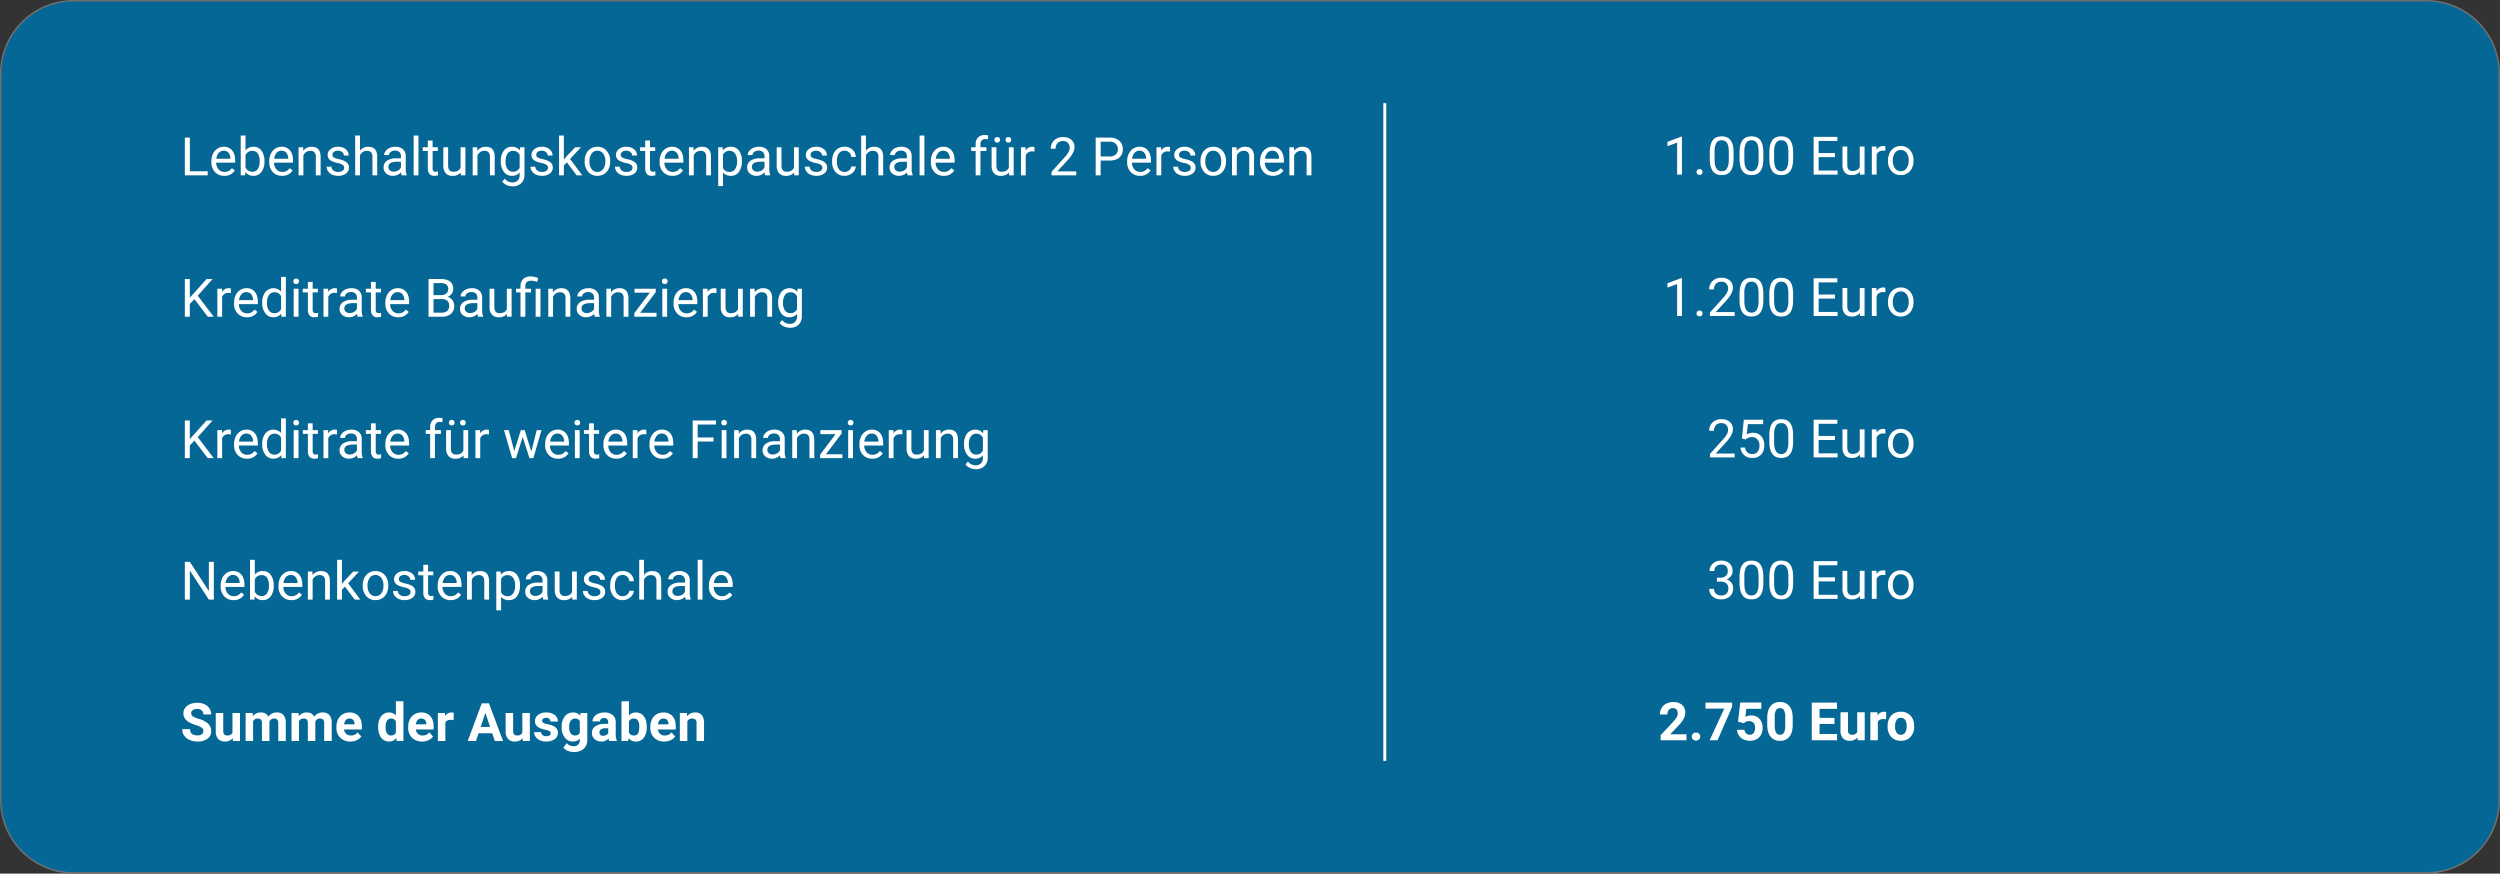 <svg xmlns="http://www.w3.org/2000/svg" width="1697" height="593" viewBox="0 0 1697 593">
  <rect x="0" y="0" width="1697" height="593" fill="#333333" stroke="none"/>
  <g id="Gruppe_124" data-name="Gruppe 124" transform="translate(-111.5 -12258)">
    <g id="Pfad_387" data-name="Pfad 387" transform="translate(111.5 12258)" fill="#056795">
      <path d="M 1647 592.5 L 50 592.5 C 43.317 592.5 36.835 591.191 30.733 588.61 C 24.838 586.117 19.544 582.548 14.998 578.002 C 10.452 573.456 6.883 568.162 4.39 562.268 C 1.809 556.165 0.5 549.683 0.5 543 L 0.5 50 C 0.5 43.317 1.809 36.835 4.39 30.733 C 6.883 24.838 10.452 19.544 14.998 14.998 C 19.544 10.452 24.838 6.883 30.733 4.39 C 36.835 1.809 43.317 0.5 50 0.5 L 1647 0.5 C 1653.683 0.5 1660.165 1.809 1666.267 4.39 C 1672.162 6.883 1677.456 10.452 1682.002 14.998 C 1686.548 19.544 1690.117 24.838 1692.61 30.733 C 1695.191 36.835 1696.5 43.317 1696.5 50 L 1696.5 543 C 1696.5 549.683 1695.191 556.165 1692.61 562.268 C 1690.117 568.162 1686.548 573.456 1682.002 578.002 C 1677.456 582.548 1672.162 586.117 1666.267 588.61 C 1660.165 591.191 1653.683 592.5 1647 592.5 Z" stroke="none"/>
      <path d="M 50 1 C 43.385 1 36.968 2.295 30.927 4.85 C 25.093 7.318 19.852 10.851 15.352 15.352 C 10.851 19.852 7.318 25.093 4.85 30.927 C 2.295 36.968 1 43.385 1 50 L 1 543 C 1 549.615 2.295 556.032 4.85 562.073 C 7.318 567.907 10.851 573.148 15.352 577.648 C 19.852 582.149 25.093 585.682 30.927 588.15 C 36.968 590.705 43.385 592 50 592 L 1647 592 C 1653.615 592 1660.032 590.705 1666.073 588.15 C 1671.907 585.682 1677.148 582.149 1681.648 577.648 C 1686.149 573.148 1689.682 567.907 1692.15 562.073 C 1694.705 556.032 1696 549.615 1696 543 L 1696 50 C 1696 43.385 1694.705 36.968 1692.15 30.927 C 1689.682 25.093 1686.149 19.852 1681.648 15.352 C 1677.148 10.851 1671.907 7.318 1666.073 4.85 C 1660.032 2.295 1653.615 1 1647 1 L 50 1 M 50 0 L 1647 0 C 1674.614 0 1697 22.386 1697 50 L 1697 543 C 1697 570.614 1674.614 593 1647 593 L 50 593 C 22.386 593 0 570.614 0 543 L 0 50 C 0 22.386 22.386 0 50 0 Z" stroke="none" fill="#707070"/>
    </g>
    <path id="Pfad_389" data-name="Pfad 389" d="M6.363-2.76H18.492V0H2.971V-25.594H6.363ZM29.725.352a8.31,8.31,0,0,1-6.293-2.54,9.427,9.427,0,0,1-2.426-6.794v-.6a11.413,11.413,0,0,1,1.081-5.054,8.433,8.433,0,0,1,3.023-3.48,7.6,7.6,0,0,1,4.21-1.257,7.123,7.123,0,0,1,5.766,2.443q2.057,2.443,2.057,7v1.354H24.258A6.761,6.761,0,0,0,25.9-4.034a5.166,5.166,0,0,0,4,1.731,5.664,5.664,0,0,0,2.918-.7A7.332,7.332,0,0,0,34.91-4.869L36.9-3.322A7.987,7.987,0,0,1,29.725.352ZM29.32-16.7a4.338,4.338,0,0,0-3.3,1.433,6.963,6.963,0,0,0-1.652,4.017h9.527V-11.5a6.194,6.194,0,0,0-1.336-3.841A4.084,4.084,0,0,0,29.32-16.7ZM57.006-9.3a11.309,11.309,0,0,1-2,7A6.4,6.4,0,0,1,49.623.352,6.63,6.63,0,0,1,44.051-2.2L43.893,0H40.9V-27h3.252v10.072a6.593,6.593,0,0,1,5.432-2.443,6.442,6.442,0,0,1,5.44,2.619A11.648,11.648,0,0,1,57.006-9.58Zm-3.252-.369A8.788,8.788,0,0,0,52.471-14.8a4.248,4.248,0,0,0-3.691-1.811,4.774,4.774,0,0,0-4.623,2.988V-5.4a4.908,4.908,0,0,0,4.658,2.988,4.225,4.225,0,0,0,3.639-1.811A9.345,9.345,0,0,0,53.754-9.668ZM68.994.352A8.31,8.31,0,0,1,62.7-2.188a9.427,9.427,0,0,1-2.426-6.794v-.6a11.413,11.413,0,0,1,1.081-5.054,8.433,8.433,0,0,1,3.023-3.48,7.6,7.6,0,0,1,4.21-1.257,7.123,7.123,0,0,1,5.766,2.443q2.057,2.443,2.057,7v1.354H63.527a6.761,6.761,0,0,0,1.644,4.544,5.166,5.166,0,0,0,4,1.731,5.664,5.664,0,0,0,2.918-.7A7.332,7.332,0,0,0,74.18-4.869l1.986,1.547A7.987,7.987,0,0,1,68.994.352ZM68.59-16.7a4.338,4.338,0,0,0-3.3,1.433,6.963,6.963,0,0,0-1.652,4.017H73.16V-11.5a6.194,6.194,0,0,0-1.336-3.841A4.084,4.084,0,0,0,68.59-16.7Zm14.66-2.32.105,2.391a6.931,6.931,0,0,1,5.7-2.742q6.029,0,6.082,6.8V0H91.881V-12.586a4.378,4.378,0,0,0-.94-3.041,3.769,3.769,0,0,0-2.874-.984,4.693,4.693,0,0,0-2.777.844,5.73,5.73,0,0,0-1.863,2.215V0H80.174V-19.02ZM111.111-5.045a2.394,2.394,0,0,0-.993-2.048,9.56,9.56,0,0,0-3.463-1.257,16.372,16.372,0,0,1-3.92-1.266,5.577,5.577,0,0,1-2.145-1.758A4.2,4.2,0,0,1,99.9-13.8a4.934,4.934,0,0,1,1.978-3.955,7.723,7.723,0,0,1,5.054-1.617,7.947,7.947,0,0,1,5.247,1.67,5.3,5.3,0,0,1,2.013,4.271h-3.27a2.936,2.936,0,0,0-1.134-2.3,4.248,4.248,0,0,0-2.856-.967,4.446,4.446,0,0,0-2.777.773,2.435,2.435,0,0,0-1,2.021,1.973,1.973,0,0,0,.932,1.775,11.463,11.463,0,0,0,3.366,1.143,17.54,17.54,0,0,1,3.946,1.3,5.756,5.756,0,0,1,2.241,1.819,4.473,4.473,0,0,1,.729,2.593,4.868,4.868,0,0,1-2.039,4.087A8.553,8.553,0,0,1,107.033.352a9.578,9.578,0,0,1-4.043-.809,6.576,6.576,0,0,1-2.751-2.259,5.444,5.444,0,0,1-.993-3.138H102.5a3.367,3.367,0,0,0,1.31,2.593,5.08,5.08,0,0,0,3.226.958A5.244,5.244,0,0,0,110-3.05,2.3,2.3,0,0,0,111.111-5.045Zm10.74-11.672a6.914,6.914,0,0,1,5.625-2.654q6.029,0,6.082,6.8V0h-3.252V-12.586a4.378,4.378,0,0,0-.94-3.041,3.769,3.769,0,0,0-2.874-.984,4.693,4.693,0,0,0-2.777.844,5.73,5.73,0,0,0-1.863,2.215V0H118.6V-27h3.252ZM150.17,0a6.831,6.831,0,0,1-.457-2A7.256,7.256,0,0,1,144.3.352a6.714,6.714,0,0,1-4.614-1.591,5.147,5.147,0,0,1-1.8-4.034,5.377,5.377,0,0,1,2.259-4.614,10.65,10.65,0,0,1,6.354-1.644h3.164v-1.494a3.652,3.652,0,0,0-1.02-2.716,4.1,4.1,0,0,0-3.006-1.011,4.742,4.742,0,0,0-2.918.879,2.59,2.59,0,0,0-1.178,2.127h-3.27A4.488,4.488,0,0,1,139.28-16.5a6.9,6.9,0,0,1,2.742-2.1,9.225,9.225,0,0,1,3.806-.773,7.519,7.519,0,0,1,5.15,1.644,5.929,5.929,0,0,1,1.934,4.526v8.754a10.7,10.7,0,0,0,.668,4.166V0Zm-5.4-2.479a5.715,5.715,0,0,0,2.9-.791,4.785,4.785,0,0,0,1.986-2.057v-3.9h-2.549q-5.977,0-5.977,3.5a2.96,2.96,0,0,0,1.02,2.391A3.919,3.919,0,0,0,144.773-2.479ZM161.543,0h-3.252V-27h3.252Zm9.615-23.625v4.605h3.551v2.514h-3.551V-4.711A2.634,2.634,0,0,0,171.633-3a2,2,0,0,0,1.617.571,7.873,7.873,0,0,0,1.547-.211V0a9.428,9.428,0,0,1-2.5.352,4.05,4.05,0,0,1-3.287-1.318,5.664,5.664,0,0,1-1.107-3.744V-16.506h-3.463V-19.02h3.463v-4.605Zm19.09,21.744A6.907,6.907,0,0,1,184.676.352a5.913,5.913,0,0,1-4.632-1.767,7.647,7.647,0,0,1-1.608-5.229V-19.02h3.252V-6.732q0,4.324,3.516,4.324,3.727,0,4.957-2.777V-19.02h3.252V0h-3.094Zm11.18-17.139.105,2.391a6.931,6.931,0,0,1,5.7-2.742q6.029,0,6.082,6.8V0h-3.252V-12.586a4.378,4.378,0,0,0-.94-3.041,3.769,3.769,0,0,0-2.874-.984,4.693,4.693,0,0,0-2.777.844,5.73,5.73,0,0,0-1.863,2.215V0h-3.252V-19.02Zm16.014,9.352a11.178,11.178,0,0,1,2.057-7.075,6.577,6.577,0,0,1,5.449-2.628,6.543,6.543,0,0,1,5.432,2.461l.158-2.109h2.971V-.457a7.737,7.737,0,0,1-2.188,5.818,8.076,8.076,0,0,1-5.88,2.127,9.782,9.782,0,0,1-4.025-.879A6.929,6.929,0,0,1,218.408,4.2L220.1,2.25a6.359,6.359,0,0,0,5.115,2.584,4.983,4.983,0,0,0,3.7-1.336,5.106,5.106,0,0,0,1.327-3.762V-1.9a6.684,6.684,0,0,1-5.326,2.25,6.5,6.5,0,0,1-5.405-2.689A11.753,11.753,0,0,1,217.441-9.668Zm3.27.369a8.528,8.528,0,0,0,1.318,5.054,4.284,4.284,0,0,0,3.691,1.837A4.764,4.764,0,0,0,230.238-5.2v-8.684a4.819,4.819,0,0,0-4.482-2.725,4.322,4.322,0,0,0-3.709,1.846A9.288,9.288,0,0,0,220.711-9.3Zm28.775,4.254a2.394,2.394,0,0,0-.993-2.048A9.56,9.56,0,0,0,245.03-8.35a16.372,16.372,0,0,1-3.92-1.266,5.577,5.577,0,0,1-2.145-1.758,4.2,4.2,0,0,1-.694-2.426,4.934,4.934,0,0,1,1.978-3.955,7.723,7.723,0,0,1,5.054-1.617,7.947,7.947,0,0,1,5.247,1.67,5.3,5.3,0,0,1,2.013,4.271h-3.27a2.936,2.936,0,0,0-1.134-2.3A4.248,4.248,0,0,0,245.3-16.7a4.446,4.446,0,0,0-2.777.773,2.435,2.435,0,0,0-1,2.021,1.973,1.973,0,0,0,.932,1.775,11.463,11.463,0,0,0,3.366,1.143,17.54,17.54,0,0,1,3.946,1.3,5.756,5.756,0,0,1,2.241,1.819,4.473,4.473,0,0,1,.729,2.593A4.868,4.868,0,0,1,250.7-1.187,8.553,8.553,0,0,1,245.408.352a9.578,9.578,0,0,1-4.043-.809,6.576,6.576,0,0,1-2.751-2.259,5.444,5.444,0,0,1-.993-3.138h3.252a3.367,3.367,0,0,0,1.31,2.593,5.08,5.08,0,0,0,3.226.958,5.244,5.244,0,0,0,2.962-.747A2.3,2.3,0,0,0,249.486-5.045Zm12.8-3.762L260.244-6.68V0h-3.252V-27h3.252v16.33l1.74-2.092,5.924-6.258h3.955l-7.4,7.945L272.725,0H268.91Zm12.076-.879a11.234,11.234,0,0,1,1.1-5.027,8.2,8.2,0,0,1,3.059-3.445,8.326,8.326,0,0,1,4.474-1.213,8.021,8.021,0,0,1,6.284,2.689,10.347,10.347,0,0,1,2.4,7.154V-9.3a11.332,11.332,0,0,1-1.063,4.983,8.075,8.075,0,0,1-3.041,3.437,8.422,8.422,0,0,1-4.544,1.23,8,8,0,0,1-6.267-2.689,10.3,10.3,0,0,1-2.4-7.119Zm3.27.387a8.137,8.137,0,0,0,1.468,5.08A4.7,4.7,0,0,0,283.025-2.3a4.669,4.669,0,0,0,3.938-1.942,8.9,8.9,0,0,0,1.459-5.44,8.123,8.123,0,0,0-1.485-5.071A4.722,4.722,0,0,0,282.99-16.7a4.67,4.67,0,0,0-3.885,1.916A8.832,8.832,0,0,0,277.629-9.3Zm29.2,4.254a2.394,2.394,0,0,0-.993-2.048A9.56,9.56,0,0,0,302.37-8.35a16.372,16.372,0,0,1-3.92-1.266,5.577,5.577,0,0,1-2.145-1.758,4.2,4.2,0,0,1-.694-2.426,4.934,4.934,0,0,1,1.978-3.955,7.723,7.723,0,0,1,5.054-1.617,7.947,7.947,0,0,1,5.247,1.67A5.3,5.3,0,0,1,309.9-13.43h-3.27a2.936,2.936,0,0,0-1.134-2.3,4.248,4.248,0,0,0-2.856-.967,4.446,4.446,0,0,0-2.777.773,2.435,2.435,0,0,0-1,2.021,1.973,1.973,0,0,0,.932,1.775,11.463,11.463,0,0,0,3.366,1.143,17.54,17.54,0,0,1,3.946,1.3,5.756,5.756,0,0,1,2.241,1.819,4.473,4.473,0,0,1,.729,2.593,4.868,4.868,0,0,1-2.039,4.087A8.553,8.553,0,0,1,302.748.352a9.578,9.578,0,0,1-4.043-.809,6.576,6.576,0,0,1-2.751-2.259,5.444,5.444,0,0,1-.993-3.138h3.252a3.367,3.367,0,0,0,1.31,2.593,5.08,5.08,0,0,0,3.226.958,5.244,5.244,0,0,0,2.962-.747A2.3,2.3,0,0,0,306.826-5.045Zm11.9-18.58v4.605h3.551v2.514h-3.551V-4.711A2.634,2.634,0,0,0,319.2-3a2,2,0,0,0,1.617.571,7.873,7.873,0,0,0,1.547-.211V0a9.428,9.428,0,0,1-2.5.352,4.05,4.05,0,0,1-3.287-1.318,5.664,5.664,0,0,1-1.107-3.744V-16.506h-3.463V-19.02h3.463v-4.605ZM333.967.352a8.31,8.31,0,0,1-6.293-2.54,9.427,9.427,0,0,1-2.426-6.794v-.6a11.413,11.413,0,0,1,1.081-5.054,8.433,8.433,0,0,1,3.023-3.48,7.6,7.6,0,0,1,4.21-1.257,7.123,7.123,0,0,1,5.766,2.443q2.057,2.443,2.057,7v1.354H328.5a6.761,6.761,0,0,0,1.644,4.544,5.166,5.166,0,0,0,4,1.731,5.664,5.664,0,0,0,2.918-.7,7.332,7.332,0,0,0,2.092-1.863l1.986,1.547A7.987,7.987,0,0,1,333.967.352Zm-.4-17.051a4.338,4.338,0,0,0-3.3,1.433,6.963,6.963,0,0,0-1.652,4.017h9.527V-11.5a6.194,6.194,0,0,0-1.336-3.841A4.084,4.084,0,0,0,333.563-16.7Zm14.66-2.32.105,2.391a6.931,6.931,0,0,1,5.7-2.742q6.029,0,6.082,6.8V0h-3.252V-12.586a4.378,4.378,0,0,0-.94-3.041,3.769,3.769,0,0,0-2.874-.984,4.693,4.693,0,0,0-2.777.844,5.73,5.73,0,0,0-1.863,2.215V0h-3.252V-19.02ZM381.076-9.3a11.388,11.388,0,0,1-1.986,7A6.366,6.366,0,0,1,373.711.352a6.975,6.975,0,0,1-5.449-2.2V7.313H365.01V-19.02h2.971l.158,2.109a6.7,6.7,0,0,1,5.52-2.461,6.486,6.486,0,0,1,5.423,2.584,11.513,11.513,0,0,1,2,7.189Zm-3.252-.369a8.4,8.4,0,0,0-1.371-5.08,4.417,4.417,0,0,0-3.762-1.863,4.78,4.78,0,0,0-4.43,2.619V-4.9a4.79,4.79,0,0,0,4.465,2.6,4.4,4.4,0,0,0,3.718-1.854A9.173,9.173,0,0,0,377.824-9.668ZM396.949,0a6.831,6.831,0,0,1-.457-2A7.256,7.256,0,0,1,391.078.352a6.714,6.714,0,0,1-4.614-1.591,5.147,5.147,0,0,1-1.8-4.034,5.377,5.377,0,0,1,2.259-4.614,10.65,10.65,0,0,1,6.354-1.644h3.164v-1.494a3.652,3.652,0,0,0-1.02-2.716,4.1,4.1,0,0,0-3.006-1.011,4.742,4.742,0,0,0-2.918.879,2.59,2.59,0,0,0-1.178,2.127h-3.27A4.488,4.488,0,0,1,386.06-16.5a6.9,6.9,0,0,1,2.742-2.1,9.225,9.225,0,0,1,3.806-.773,7.519,7.519,0,0,1,5.15,1.644,5.929,5.929,0,0,1,1.934,4.526v8.754a10.7,10.7,0,0,0,.668,4.166V0Zm-5.4-2.479a5.715,5.715,0,0,0,2.9-.791,4.785,4.785,0,0,0,1.986-2.057v-3.9h-2.549q-5.977,0-5.977,3.5a2.96,2.96,0,0,0,1.02,2.391A3.919,3.919,0,0,0,391.553-2.479Zm24.979.6A6.907,6.907,0,0,1,410.959.352a5.913,5.913,0,0,1-4.632-1.767,7.647,7.647,0,0,1-1.608-5.229V-19.02h3.252V-6.732q0,4.324,3.516,4.324,3.727,0,4.957-2.777V-19.02H419.7V0H416.6Zm19.178-3.164a2.394,2.394,0,0,0-.993-2.048,9.56,9.56,0,0,0-3.463-1.257,16.372,16.372,0,0,1-3.92-1.266,5.577,5.577,0,0,1-2.145-1.758,4.2,4.2,0,0,1-.694-2.426,4.934,4.934,0,0,1,1.978-3.955,7.723,7.723,0,0,1,5.054-1.617,7.947,7.947,0,0,1,5.247,1.67,5.3,5.3,0,0,1,2.013,4.271h-3.27a2.936,2.936,0,0,0-1.134-2.3,4.248,4.248,0,0,0-2.856-.967,4.446,4.446,0,0,0-2.777.773,2.435,2.435,0,0,0-1,2.021,1.973,1.973,0,0,0,.932,1.775,11.463,11.463,0,0,0,3.366,1.143,17.54,17.54,0,0,1,3.946,1.3,5.756,5.756,0,0,1,2.241,1.819,4.473,4.473,0,0,1,.729,2.593,4.868,4.868,0,0,1-2.039,4.087A8.553,8.553,0,0,1,431.631.352a9.578,9.578,0,0,1-4.043-.809,6.576,6.576,0,0,1-2.751-2.259,5.444,5.444,0,0,1-.993-3.138H427.1a3.367,3.367,0,0,0,1.31,2.593,5.08,5.08,0,0,0,3.226.958,5.244,5.244,0,0,0,2.962-.747A2.3,2.3,0,0,0,435.709-5.045ZM450.826-2.3a4.684,4.684,0,0,0,3.041-1.055,3.711,3.711,0,0,0,1.441-2.637h3.076a5.9,5.9,0,0,1-1.125,3.111,7.409,7.409,0,0,1-2.769,2.355,7.988,7.988,0,0,1-3.665.879,7.835,7.835,0,0,1-6.179-2.593,10.327,10.327,0,0,1-2.294-7.093v-.545a11.451,11.451,0,0,1,1.02-4.939,7.765,7.765,0,0,1,2.927-3.357,8.314,8.314,0,0,1,4.509-1.2,7.628,7.628,0,0,1,5.317,1.916,6.848,6.848,0,0,1,2.259,4.975h-3.076a4.482,4.482,0,0,0-1.4-3.032,4.347,4.347,0,0,0-3.1-1.187,4.552,4.552,0,0,0-3.841,1.784,8.379,8.379,0,0,0-1.362,5.159v.615a8.212,8.212,0,0,0,1.354,5.063A4.573,4.573,0,0,0,450.826-2.3Zm14.467-14.414a6.914,6.914,0,0,1,5.625-2.654q6.029,0,6.082,6.8V0h-3.252V-12.586a4.378,4.378,0,0,0-.94-3.041,3.769,3.769,0,0,0-2.874-.984,4.693,4.693,0,0,0-2.777.844,5.73,5.73,0,0,0-1.863,2.215V0h-3.252V-27h3.252ZM493.611,0a6.831,6.831,0,0,1-.457-2A7.256,7.256,0,0,1,487.74.352a6.714,6.714,0,0,1-4.614-1.591,5.147,5.147,0,0,1-1.8-4.034,5.377,5.377,0,0,1,2.259-4.614,10.65,10.65,0,0,1,6.354-1.644H493.1v-1.494a3.652,3.652,0,0,0-1.02-2.716,4.1,4.1,0,0,0-3.006-1.011,4.742,4.742,0,0,0-2.918.879,2.59,2.59,0,0,0-1.178,2.127h-3.27a4.488,4.488,0,0,1,1.011-2.751,6.9,6.9,0,0,1,2.742-2.1,9.225,9.225,0,0,1,3.806-.773,7.519,7.519,0,0,1,5.15,1.644,5.929,5.929,0,0,1,1.934,4.526v8.754a10.7,10.7,0,0,0,.668,4.166V0Zm-5.4-2.479a5.715,5.715,0,0,0,2.9-.791A4.785,4.785,0,0,0,493.1-5.326v-3.9h-2.549q-5.977,0-5.977,3.5A2.96,2.96,0,0,0,485.6-3.34,3.919,3.919,0,0,0,488.215-2.479ZM504.984,0h-3.252V-27h3.252Zm13.1.352a8.31,8.31,0,0,1-6.293-2.54,9.427,9.427,0,0,1-2.426-6.794v-.6a11.413,11.413,0,0,1,1.081-5.054,8.433,8.433,0,0,1,3.023-3.48,7.6,7.6,0,0,1,4.21-1.257,7.123,7.123,0,0,1,5.766,2.443q2.057,2.443,2.057,7v1.354H512.613a6.761,6.761,0,0,0,1.644,4.544,5.166,5.166,0,0,0,4,1.731,5.664,5.664,0,0,0,2.918-.7,7.332,7.332,0,0,0,2.092-1.863l1.986,1.547A7.987,7.987,0,0,1,518.08.352Zm-.4-17.051a4.338,4.338,0,0,0-3.3,1.433,6.963,6.963,0,0,0-1.652,4.017h9.527V-11.5a6.194,6.194,0,0,0-1.336-3.841A4.084,4.084,0,0,0,517.676-16.7ZM539.771,0V-16.506h-3.006V-19.02h3.006v-1.951a6.477,6.477,0,0,1,1.635-4.729,6.175,6.175,0,0,1,4.623-1.67,8.534,8.534,0,0,1,2.232.3l-.176,2.637a9.34,9.34,0,0,0-1.758-.158,3.178,3.178,0,0,0-2.443.923,3.735,3.735,0,0,0-.861,2.646v2h4.061v2.514h-4.061V0Zm22.641-1.881A6.907,6.907,0,0,1,556.84.352a5.913,5.913,0,0,1-4.632-1.767A7.647,7.647,0,0,1,550.6-6.645V-19.02h3.252V-6.732q0,4.324,3.516,4.324,3.727,0,4.957-2.777V-19.02h3.252V0h-3.094Zm-9.9-22.219A1.909,1.909,0,0,1,553-25.427a1.831,1.831,0,0,1,1.433-.536,1.859,1.859,0,0,1,1.441.536,1.889,1.889,0,0,1,.492,1.327,1.857,1.857,0,0,1-.492,1.318,1.877,1.877,0,0,1-1.441.527A1.848,1.848,0,0,1,553-22.781,1.877,1.877,0,0,1,552.516-24.1Zm7.559.035a1.941,1.941,0,0,1,.483-1.336,1.815,1.815,0,0,1,1.433-.545,1.843,1.843,0,0,1,1.441.545,1.921,1.921,0,0,1,.492,1.336,1.857,1.857,0,0,1-.492,1.318,1.877,1.877,0,0,1-1.441.527,1.848,1.848,0,0,1-1.433-.527A1.877,1.877,0,0,1,560.074-24.064ZM579.709-16.1a9.745,9.745,0,0,0-1.6-.123,4.285,4.285,0,0,0-4.342,2.725V0h-3.252V-19.02h3.164l.053,2.2a5.064,5.064,0,0,1,4.535-2.549,3.322,3.322,0,0,1,1.441.246ZM608.045,0h-16.77V-2.338l8.859-9.844a21.048,21.048,0,0,0,2.716-3.63A6.058,6.058,0,0,0,603.6-18.7a4.592,4.592,0,0,0-1.213-3.287,4.241,4.241,0,0,0-3.234-1.283,5.023,5.023,0,0,0-3.771,1.38,5.271,5.271,0,0,0-1.345,3.841h-3.252a7.549,7.549,0,0,1,2.276-5.713,8.439,8.439,0,0,1,6.091-2.18,8.109,8.109,0,0,1,5.643,1.872,6.386,6.386,0,0,1,2.074,4.983q0,3.779-4.816,9L595.2-2.654h12.85Zm16.576-10.02V0h-3.375V-25.594h9.439a9.484,9.484,0,0,1,6.583,2.145,7.27,7.27,0,0,1,2.382,5.678,7.174,7.174,0,0,1-2.329,5.739q-2.329,2.013-6.671,2.013Zm0-2.76h6.064a6.07,6.07,0,0,0,4.148-1.274,4.656,4.656,0,0,0,1.441-3.683,4.81,4.81,0,0,0-1.441-3.656,5.687,5.687,0,0,0-3.955-1.424h-6.258ZM651.34.352a8.31,8.31,0,0,1-6.293-2.54,9.427,9.427,0,0,1-2.426-6.794v-.6a11.413,11.413,0,0,1,1.081-5.054,8.433,8.433,0,0,1,3.023-3.48,7.6,7.6,0,0,1,4.21-1.257,7.123,7.123,0,0,1,5.766,2.443q2.057,2.443,2.057,7v1.354H645.873a6.761,6.761,0,0,0,1.644,4.544,5.166,5.166,0,0,0,4,1.731,5.664,5.664,0,0,0,2.918-.7,7.332,7.332,0,0,0,2.092-1.863l1.986,1.547A7.987,7.987,0,0,1,651.34.352Zm-.4-17.051a4.338,4.338,0,0,0-3.3,1.433,6.963,6.963,0,0,0-1.652,4.017h9.527V-11.5a6.194,6.194,0,0,0-1.336-3.841A4.084,4.084,0,0,0,650.936-16.7Zm20.777.6a9.745,9.745,0,0,0-1.6-.123,4.285,4.285,0,0,0-4.342,2.725V0H662.52V-19.02h3.164l.053,2.2a5.064,5.064,0,0,1,4.535-2.549,3.322,3.322,0,0,1,1.441.246ZM685.775-5.045a2.394,2.394,0,0,0-.993-2.048,9.56,9.56,0,0,0-3.463-1.257,16.372,16.372,0,0,1-3.92-1.266,5.577,5.577,0,0,1-2.145-1.758,4.2,4.2,0,0,1-.694-2.426,4.934,4.934,0,0,1,1.978-3.955,7.723,7.723,0,0,1,5.054-1.617,7.947,7.947,0,0,1,5.247,1.67,5.3,5.3,0,0,1,2.013,4.271h-3.27a2.936,2.936,0,0,0-1.134-2.3,4.248,4.248,0,0,0-2.856-.967,4.446,4.446,0,0,0-2.777.773,2.435,2.435,0,0,0-1,2.021,1.973,1.973,0,0,0,.932,1.775,11.463,11.463,0,0,0,3.366,1.143,17.54,17.54,0,0,1,3.946,1.3A5.756,5.756,0,0,1,688.3-7.866a4.473,4.473,0,0,1,.729,2.593,4.868,4.868,0,0,1-2.039,4.087A8.553,8.553,0,0,1,681.7.352a9.578,9.578,0,0,1-4.043-.809A6.576,6.576,0,0,1,674.9-2.716a5.444,5.444,0,0,1-.993-3.138h3.252a3.367,3.367,0,0,0,1.31,2.593A5.08,5.08,0,0,0,681.7-2.3a5.244,5.244,0,0,0,2.962-.747A2.3,2.3,0,0,0,685.775-5.045ZM692.4-9.686a11.234,11.234,0,0,1,1.1-5.027,8.2,8.2,0,0,1,3.059-3.445,8.326,8.326,0,0,1,4.474-1.213,8.021,8.021,0,0,1,6.284,2.689,10.347,10.347,0,0,1,2.4,7.154V-9.3a11.332,11.332,0,0,1-1.063,4.983,8.075,8.075,0,0,1-3.041,3.437,8.422,8.422,0,0,1-4.544,1.23A8,8,0,0,1,694.8-2.338a10.3,10.3,0,0,1-2.4-7.119Zm3.27.387a8.137,8.137,0,0,0,1.468,5.08A4.7,4.7,0,0,0,701.068-2.3a4.669,4.669,0,0,0,3.938-1.942,8.9,8.9,0,0,0,1.459-5.44,8.123,8.123,0,0,0-1.485-5.071,4.722,4.722,0,0,0-3.946-1.942,4.67,4.67,0,0,0-3.885,1.916A8.832,8.832,0,0,0,695.672-9.3Zm21.2-9.721.105,2.391a6.931,6.931,0,0,1,5.7-2.742q6.029,0,6.082,6.8V0H725.5V-12.586a4.378,4.378,0,0,0-.94-3.041,3.769,3.769,0,0,0-2.874-.984,4.693,4.693,0,0,0-2.777.844,5.73,5.73,0,0,0-1.863,2.215V0h-3.252V-19.02ZM741.551.352a8.31,8.31,0,0,1-6.293-2.54,9.427,9.427,0,0,1-2.426-6.794v-.6a11.413,11.413,0,0,1,1.081-5.054,8.433,8.433,0,0,1,3.023-3.48,7.6,7.6,0,0,1,4.21-1.257,7.123,7.123,0,0,1,5.766,2.443q2.057,2.443,2.057,7v1.354H736.084a6.761,6.761,0,0,0,1.644,4.544,5.166,5.166,0,0,0,4,1.731,5.664,5.664,0,0,0,2.918-.7,7.332,7.332,0,0,0,2.092-1.863l1.986,1.547A7.987,7.987,0,0,1,741.551.352Zm-.4-17.051a4.338,4.338,0,0,0-3.3,1.433,6.963,6.963,0,0,0-1.652,4.017h9.527V-11.5a6.194,6.194,0,0,0-1.336-3.841A4.084,4.084,0,0,0,741.146-16.7Zm14.66-2.32.105,2.391a6.931,6.931,0,0,1,5.7-2.742q6.029,0,6.082,6.8V0h-3.252V-12.586a4.378,4.378,0,0,0-.94-3.041,3.769,3.769,0,0,0-2.874-.984,4.693,4.693,0,0,0-2.777.844,5.73,5.73,0,0,0-1.863,2.215V0H752.73V-19.02ZM9.475,84.1,6.346,87.352V96H2.971V70.406H6.346V83.063L17.719,70.406H21.8l-10.072,11.3L22.588,96H18.545Zm24.75-4.2a9.745,9.745,0,0,0-1.6-.123A4.285,4.285,0,0,0,28.283,82.5V96H25.031V76.98H28.2l.053,2.2a5.064,5.064,0,0,1,4.535-2.549,3.322,3.322,0,0,1,1.441.246ZM45.105,96.352a8.31,8.31,0,0,1-6.293-2.54,9.427,9.427,0,0,1-2.426-6.794v-.6a11.413,11.413,0,0,1,1.081-5.054,8.433,8.433,0,0,1,3.023-3.48,7.6,7.6,0,0,1,4.21-1.257,7.123,7.123,0,0,1,5.766,2.443q2.057,2.443,2.057,7v1.354H39.639a6.761,6.761,0,0,0,1.644,4.544,5.166,5.166,0,0,0,4,1.731,5.664,5.664,0,0,0,2.918-.7,7.332,7.332,0,0,0,2.092-1.863l1.986,1.547A7.987,7.987,0,0,1,45.105,96.352ZM44.7,79.3a4.338,4.338,0,0,0-3.3,1.433,6.963,6.963,0,0,0-1.652,4.017h9.527V84.5a6.194,6.194,0,0,0-1.336-3.841A4.084,4.084,0,0,0,44.7,79.3Zm10.793,7.031a11.142,11.142,0,0,1,2.074-7.04,7.057,7.057,0,0,1,10.723-.378V69h3.252V96H68.555L68.4,93.961a6.623,6.623,0,0,1-5.432,2.391,6.5,6.5,0,0,1-5.388-2.707,11.268,11.268,0,0,1-2.083-7.066Zm3.252.369a8.436,8.436,0,0,0,1.336,5.063,4.319,4.319,0,0,0,3.691,1.828,4.744,4.744,0,0,0,4.518-2.777V82.078a4.78,4.78,0,0,0-4.482-2.689,4.339,4.339,0,0,0-3.727,1.846A9.288,9.288,0,0,0,58.746,86.7ZM80.121,96H76.869V76.98h3.252ZM76.605,71.936a1.941,1.941,0,0,1,.483-1.336,1.815,1.815,0,0,1,1.433-.545,1.843,1.843,0,0,1,1.441.545,1.921,1.921,0,0,1,.492,1.336,1.857,1.857,0,0,1-.492,1.318,1.877,1.877,0,0,1-1.441.527,1.848,1.848,0,0,1-1.433-.527A1.877,1.877,0,0,1,76.605,71.936Zm13.131.439V76.98h3.551v2.514H89.736V91.289A2.634,2.634,0,0,0,90.211,93a2,2,0,0,0,1.617.571,7.873,7.873,0,0,0,1.547-.211V96a9.428,9.428,0,0,1-2.5.352,4.05,4.05,0,0,1-3.287-1.318,5.664,5.664,0,0,1-1.107-3.744V79.494H83.021V76.98h3.463V72.375ZM106.277,79.9a9.745,9.745,0,0,0-1.6-.123,4.285,4.285,0,0,0-4.342,2.725V96H97.084V76.98h3.164l.053,2.2a5.064,5.064,0,0,1,4.535-2.549,3.322,3.322,0,0,1,1.441.246ZM120.3,96a6.831,6.831,0,0,1-.457-2,7.256,7.256,0,0,1-5.414,2.355,6.714,6.714,0,0,1-4.614-1.591,5.147,5.147,0,0,1-1.8-4.034,5.377,5.377,0,0,1,2.259-4.614,10.65,10.65,0,0,1,6.354-1.644h3.164V82.975a3.652,3.652,0,0,0-1.02-2.716,4.1,4.1,0,0,0-3.006-1.011,4.742,4.742,0,0,0-2.918.879,2.59,2.59,0,0,0-1.178,2.127H108.4a4.488,4.488,0,0,1,1.011-2.751,6.9,6.9,0,0,1,2.742-2.1,9.225,9.225,0,0,1,3.806-.773,7.519,7.519,0,0,1,5.15,1.644,5.929,5.929,0,0,1,1.934,4.526v8.754a10.7,10.7,0,0,0,.668,4.166V96Zm-5.4-2.479a5.715,5.715,0,0,0,2.9-.791,4.785,4.785,0,0,0,1.986-2.057v-3.9h-2.549q-5.977,0-5.977,3.5a2.96,2.96,0,0,0,1.02,2.391A3.919,3.919,0,0,0,114.908,93.521Zm17.648-21.146V76.98h3.551v2.514h-3.551V91.289A2.634,2.634,0,0,0,133.031,93a2,2,0,0,0,1.617.571,7.873,7.873,0,0,0,1.547-.211V96a9.428,9.428,0,0,1-2.5.352,4.05,4.05,0,0,1-3.287-1.318,5.664,5.664,0,0,1-1.107-3.744V79.494h-3.463V76.98H129.3V72.375ZM147.8,96.352a8.31,8.31,0,0,1-6.293-2.54,9.427,9.427,0,0,1-2.426-6.794v-.6a11.413,11.413,0,0,1,1.081-5.054,8.433,8.433,0,0,1,3.023-3.48,7.6,7.6,0,0,1,4.21-1.257,7.123,7.123,0,0,1,5.766,2.443q2.057,2.443,2.057,7v1.354H142.33a6.761,6.761,0,0,0,1.644,4.544,5.166,5.166,0,0,0,4,1.731,5.664,5.664,0,0,0,2.918-.7,7.332,7.332,0,0,0,2.092-1.863l1.986,1.547A7.987,7.987,0,0,1,147.8,96.352Zm-.4-17.051a4.338,4.338,0,0,0-3.3,1.433,6.963,6.963,0,0,0-1.652,4.017h9.527V84.5a6.194,6.194,0,0,0-1.336-3.841A4.084,4.084,0,0,0,147.393,79.3ZM168.4,96V70.406h8.367q4.166,0,6.267,1.723a6.209,6.209,0,0,1,2.1,5.1,5.2,5.2,0,0,1-1.02,3.173,6.609,6.609,0,0,1-2.777,2.136,5.936,5.936,0,0,1,3.278,2.206,6.331,6.331,0,0,1,1.2,3.876,6.845,6.845,0,0,1-2.232,5.414A9.232,9.232,0,0,1,177.275,96Zm3.375-11.971V93.24h5.572a5.365,5.365,0,0,0,3.718-1.222,4.291,4.291,0,0,0,1.362-3.366q0-4.623-5.027-4.623Zm0-2.707h5.1a5.351,5.351,0,0,0,3.542-1.107,3.709,3.709,0,0,0,1.327-3.006,3.647,3.647,0,0,0-1.23-3.067,6.052,6.052,0,0,0-3.744-.958h-4.992ZM202.043,96a6.831,6.831,0,0,1-.457-2,7.256,7.256,0,0,1-5.414,2.355,6.714,6.714,0,0,1-4.614-1.591,5.147,5.147,0,0,1-1.8-4.034,5.377,5.377,0,0,1,2.259-4.614,10.65,10.65,0,0,1,6.354-1.644h3.164V82.975a3.652,3.652,0,0,0-1.02-2.716,4.1,4.1,0,0,0-3.006-1.011,4.742,4.742,0,0,0-2.918.879,2.59,2.59,0,0,0-1.178,2.127h-3.27a4.488,4.488,0,0,1,1.011-2.751,6.9,6.9,0,0,1,2.742-2.1,9.225,9.225,0,0,1,3.806-.773,7.519,7.519,0,0,1,5.15,1.644,5.929,5.929,0,0,1,1.934,4.526v8.754a10.7,10.7,0,0,0,.668,4.166V96Zm-5.4-2.479a5.715,5.715,0,0,0,2.9-.791,4.785,4.785,0,0,0,1.986-2.057v-3.9h-2.549q-5.977,0-5.977,3.5a2.96,2.96,0,0,0,1.02,2.391A3.919,3.919,0,0,0,196.646,93.521Zm24.979.6a6.907,6.907,0,0,1-5.572,2.232,5.913,5.913,0,0,1-4.632-1.767,7.647,7.647,0,0,1-1.608-5.229V76.98h3.252V89.268q0,4.324,3.516,4.324,3.727,0,4.957-2.777V76.98h3.252V96H221.7ZM230.818,96V79.494h-3.006V76.98h3.006V75.363a6.608,6.608,0,0,1,1.819-4.957,7.055,7.055,0,0,1,5.142-1.775,15.482,15.482,0,0,1,4.975,1.072l-.545,2.742a11.267,11.267,0,0,0-4.184-.879,4.093,4.093,0,0,0-3.015.94,3.877,3.877,0,0,0-.923,2.821V76.98h3.885v2.514h-3.885V96Zm13.553,0H241.1V76.98h3.27Zm8.367-19.02.105,2.391a6.931,6.931,0,0,1,5.7-2.742q6.029,0,6.082,6.8V96h-3.252V83.414a4.378,4.378,0,0,0-.94-3.041,3.769,3.769,0,0,0-2.874-.984,4.693,4.693,0,0,0-2.777.844,5.73,5.73,0,0,0-1.863,2.215V96h-3.252V76.98ZM281.268,96a6.831,6.831,0,0,1-.457-2,7.256,7.256,0,0,1-5.414,2.355,6.714,6.714,0,0,1-4.614-1.591,5.147,5.147,0,0,1-1.8-4.034,5.377,5.377,0,0,1,2.259-4.614,10.65,10.65,0,0,1,6.354-1.644h3.164V82.975a3.652,3.652,0,0,0-1.02-2.716,4.1,4.1,0,0,0-3.006-1.011,4.742,4.742,0,0,0-2.918.879,2.59,2.59,0,0,0-1.178,2.127h-3.27a4.488,4.488,0,0,1,1.011-2.751,6.9,6.9,0,0,1,2.742-2.1,9.225,9.225,0,0,1,3.806-.773,7.519,7.519,0,0,1,5.15,1.644A5.929,5.929,0,0,1,284.01,82.8v8.754a10.7,10.7,0,0,0,.668,4.166V96Zm-5.4-2.479a5.715,5.715,0,0,0,2.9-.791,4.785,4.785,0,0,0,1.986-2.057v-3.9h-2.549q-5.977,0-5.977,3.5a2.96,2.96,0,0,0,1.02,2.391A3.919,3.919,0,0,0,275.871,93.521ZM292.184,76.98l.105,2.391a6.931,6.931,0,0,1,5.7-2.742q6.029,0,6.082,6.8V96h-3.252V83.414a4.378,4.378,0,0,0-.94-3.041A3.769,3.769,0,0,0,297,79.389a4.693,4.693,0,0,0-2.777.844,5.73,5.73,0,0,0-1.863,2.215V96h-3.252V76.98Zm19.846,16.365h11.127V96h-15.1V93.609L318.551,79.67H308.215V76.98h14.414v2.3ZM330.346,96h-3.252V76.98h3.252ZM326.83,71.936a1.941,1.941,0,0,1,.483-1.336,1.815,1.815,0,0,1,1.433-.545,1.843,1.843,0,0,1,1.441.545,1.921,1.921,0,0,1,.492,1.336,1.857,1.857,0,0,1-.492,1.318,1.877,1.877,0,0,1-1.441.527,1.848,1.848,0,0,1-1.433-.527A1.877,1.877,0,0,1,326.83,71.936Zm16.611,24.416a8.31,8.31,0,0,1-6.293-2.54,9.427,9.427,0,0,1-2.426-6.794v-.6a11.413,11.413,0,0,1,1.081-5.054,8.433,8.433,0,0,1,3.023-3.48,7.6,7.6,0,0,1,4.21-1.257,7.123,7.123,0,0,1,5.766,2.443q2.057,2.443,2.057,7v1.354H337.975a6.761,6.761,0,0,0,1.644,4.544,5.166,5.166,0,0,0,4,1.731,5.664,5.664,0,0,0,2.918-.7,7.332,7.332,0,0,0,2.092-1.863l1.986,1.547A7.987,7.987,0,0,1,343.441,96.352Zm-.4-17.051a4.338,4.338,0,0,0-3.3,1.433,6.963,6.963,0,0,0-1.652,4.017h9.527V84.5a6.194,6.194,0,0,0-1.336-3.841A4.084,4.084,0,0,0,343.037,79.3Zm20.777.6a9.745,9.745,0,0,0-1.6-.123,4.285,4.285,0,0,0-4.342,2.725V96h-3.252V76.98h3.164l.053,2.2a5.064,5.064,0,0,1,4.535-2.549,3.322,3.322,0,0,1,1.441.246Zm14.73,14.221a6.907,6.907,0,0,1-5.572,2.232,5.913,5.913,0,0,1-4.632-1.767,7.647,7.647,0,0,1-1.608-5.229V76.98h3.252V89.268q0,4.324,3.516,4.324,3.727,0,4.957-2.777V76.98h3.252V96h-3.094Zm11.18-17.139.105,2.391a6.931,6.931,0,0,1,5.7-2.742q6.029,0,6.082,6.8V96h-3.252V83.414a4.378,4.378,0,0,0-.94-3.041,3.769,3.769,0,0,0-2.874-.984,4.693,4.693,0,0,0-2.777.844,5.73,5.73,0,0,0-1.863,2.215V96h-3.252V76.98Zm16.014,9.352a11.178,11.178,0,0,1,2.057-7.075,7.09,7.09,0,0,1,10.881-.167l.158-2.109H421.8V95.543a7.737,7.737,0,0,1-2.188,5.818,8.076,8.076,0,0,1-5.88,2.127,9.782,9.782,0,0,1-4.025-.879,6.929,6.929,0,0,1-3.006-2.408l1.688-1.951a6.359,6.359,0,0,0,5.115,2.584,4.983,4.983,0,0,0,3.7-1.336,5.106,5.106,0,0,0,1.327-3.762V94.1a6.684,6.684,0,0,1-5.326,2.25,6.5,6.5,0,0,1-5.405-2.689A11.753,11.753,0,0,1,405.738,86.332Zm3.27.369a8.528,8.528,0,0,0,1.318,5.054,4.284,4.284,0,0,0,3.691,1.837,4.764,4.764,0,0,0,4.518-2.795V82.113a4.819,4.819,0,0,0-4.482-2.725,4.322,4.322,0,0,0-3.709,1.846A9.288,9.288,0,0,0,409.008,86.7ZM9.475,180.1l-3.129,3.252V192H2.971V166.406H6.346v12.656l11.373-12.656H21.8l-10.072,11.3L22.588,192H18.545Zm24.75-4.2a9.745,9.745,0,0,0-1.6-.123,4.285,4.285,0,0,0-4.342,2.725V192H25.031V172.98H28.2l.053,2.2a5.064,5.064,0,0,1,4.535-2.549,3.322,3.322,0,0,1,1.441.246Zm10.881,16.453a8.31,8.31,0,0,1-6.293-2.54,9.427,9.427,0,0,1-2.426-6.794v-.6a11.413,11.413,0,0,1,1.081-5.054,8.433,8.433,0,0,1,3.023-3.48,7.6,7.6,0,0,1,4.21-1.257,7.123,7.123,0,0,1,5.766,2.443q2.057,2.443,2.057,7v1.354H39.639a6.761,6.761,0,0,0,1.644,4.544,5.166,5.166,0,0,0,4,1.731,5.664,5.664,0,0,0,2.918-.7,7.332,7.332,0,0,0,2.092-1.863l1.986,1.547A7.987,7.987,0,0,1,45.105,192.352ZM44.7,175.3a4.338,4.338,0,0,0-3.3,1.433,6.963,6.963,0,0,0-1.652,4.017h9.527V180.5a6.194,6.194,0,0,0-1.336-3.841A4.084,4.084,0,0,0,44.7,175.3Zm10.793,7.031a11.142,11.142,0,0,1,2.074-7.04,7.057,7.057,0,0,1,10.723-.378V165h3.252v27H68.555l-.158-2.039a6.623,6.623,0,0,1-5.432,2.391,6.5,6.5,0,0,1-5.388-2.707,11.268,11.268,0,0,1-2.083-7.066Zm3.252.369a8.436,8.436,0,0,0,1.336,5.063,4.319,4.319,0,0,0,3.691,1.828,4.744,4.744,0,0,0,4.518-2.777v-8.736a4.78,4.78,0,0,0-4.482-2.689,4.339,4.339,0,0,0-3.727,1.846A9.288,9.288,0,0,0,58.746,182.7ZM80.121,192H76.869V172.98h3.252Zm-3.516-24.064a1.941,1.941,0,0,1,.483-1.336,1.815,1.815,0,0,1,1.433-.545,1.843,1.843,0,0,1,1.441.545,1.921,1.921,0,0,1,.492,1.336,1.857,1.857,0,0,1-.492,1.318,1.877,1.877,0,0,1-1.441.527,1.848,1.848,0,0,1-1.433-.527A1.877,1.877,0,0,1,76.605,167.936Zm13.131.439v4.605h3.551v2.514H89.736v11.795A2.634,2.634,0,0,0,90.211,189a2,2,0,0,0,1.617.571,7.873,7.873,0,0,0,1.547-.211V192a9.428,9.428,0,0,1-2.5.352,4.05,4.05,0,0,1-3.287-1.318,5.664,5.664,0,0,1-1.107-3.744V175.494H83.021V172.98h3.463v-4.605Zm16.541,7.523a9.745,9.745,0,0,0-1.6-.123,4.285,4.285,0,0,0-4.342,2.725V192H97.084V172.98h3.164l.053,2.2a5.064,5.064,0,0,1,4.535-2.549,3.322,3.322,0,0,1,1.441.246ZM120.3,192a6.831,6.831,0,0,1-.457-2,7.256,7.256,0,0,1-5.414,2.355,6.714,6.714,0,0,1-4.614-1.591,5.147,5.147,0,0,1-1.8-4.034,5.377,5.377,0,0,1,2.259-4.614,10.65,10.65,0,0,1,6.354-1.644h3.164v-1.494a3.652,3.652,0,0,0-1.02-2.716,4.1,4.1,0,0,0-3.006-1.011,4.742,4.742,0,0,0-2.918.879,2.59,2.59,0,0,0-1.178,2.127H108.4a4.488,4.488,0,0,1,1.011-2.751,6.9,6.9,0,0,1,2.742-2.1,9.225,9.225,0,0,1,3.806-.773,7.519,7.519,0,0,1,5.15,1.644,5.929,5.929,0,0,1,1.934,4.526v8.754a10.7,10.7,0,0,0,.668,4.166V192Zm-5.4-2.479a5.715,5.715,0,0,0,2.9-.791,4.785,4.785,0,0,0,1.986-2.057v-3.9h-2.549q-5.977,0-5.977,3.5a2.96,2.96,0,0,0,1.02,2.391A3.919,3.919,0,0,0,114.908,189.521Zm17.648-21.146v4.605h3.551v2.514h-3.551v11.795a2.634,2.634,0,0,0,.475,1.714,2,2,0,0,0,1.617.571,7.873,7.873,0,0,0,1.547-.211V192a9.428,9.428,0,0,1-2.5.352,4.05,4.05,0,0,1-3.287-1.318,5.664,5.664,0,0,1-1.107-3.744V175.494h-3.463V172.98H129.3v-4.605Zm15.24,23.977a8.31,8.31,0,0,1-6.293-2.54,9.427,9.427,0,0,1-2.426-6.794v-.6a11.413,11.413,0,0,1,1.081-5.054,8.433,8.433,0,0,1,3.023-3.48,7.6,7.6,0,0,1,4.21-1.257,7.123,7.123,0,0,1,5.766,2.443q2.057,2.443,2.057,7v1.354H142.33a6.761,6.761,0,0,0,1.644,4.544,5.166,5.166,0,0,0,4,1.731,5.664,5.664,0,0,0,2.918-.7,7.332,7.332,0,0,0,2.092-1.863l1.986,1.547A7.987,7.987,0,0,1,147.8,192.352Zm-.4-17.051a4.338,4.338,0,0,0-3.3,1.433,6.963,6.963,0,0,0-1.652,4.017h9.527V180.5a6.194,6.194,0,0,0-1.336-3.841A4.084,4.084,0,0,0,147.393,175.3Zm22.1,16.7V175.494h-3.006V172.98h3.006v-1.951a6.477,6.477,0,0,1,1.635-4.729,6.175,6.175,0,0,1,4.623-1.67,8.534,8.534,0,0,1,2.232.3l-.176,2.637a9.34,9.34,0,0,0-1.758-.158,3.178,3.178,0,0,0-2.443.923,3.735,3.735,0,0,0-.861,2.646v2H176.8v2.514H172.74V192Zm22.641-1.881a6.907,6.907,0,0,1-5.572,2.232,5.913,5.913,0,0,1-4.632-1.767,7.647,7.647,0,0,1-1.608-5.229V172.98h3.252v12.287q0,4.324,3.516,4.324,3.727,0,4.957-2.777V172.98h3.252V192H192.2Zm-9.9-22.219a1.909,1.909,0,0,1,.483-1.327,1.831,1.831,0,0,1,1.433-.536,1.859,1.859,0,0,1,1.441.536,1.889,1.889,0,0,1,.492,1.327,1.857,1.857,0,0,1-.492,1.318,1.877,1.877,0,0,1-1.441.527,1.848,1.848,0,0,1-1.433-.527A1.877,1.877,0,0,1,182.232,167.9Zm7.559.035a1.941,1.941,0,0,1,.483-1.336,1.815,1.815,0,0,1,1.433-.545,1.843,1.843,0,0,1,1.441.545,1.921,1.921,0,0,1,.492,1.336,1.857,1.857,0,0,1-.492,1.318,1.877,1.877,0,0,1-1.441.527,1.848,1.848,0,0,1-1.433-.527A1.877,1.877,0,0,1,189.791,167.936Zm19.635,7.963a9.745,9.745,0,0,0-1.6-.123,4.285,4.285,0,0,0-4.342,2.725V192h-3.252V172.98H203.4l.053,2.2a5.064,5.064,0,0,1,4.535-2.549,3.322,3.322,0,0,1,1.441.246Zm28.74,11.619,3.656-14.537h3.252L239.537,192H236.9l-4.623-14.414L227.777,192h-2.637l-5.52-19.02h3.234l3.744,14.238,4.43-14.238h2.619Zm18.105,4.834a8.31,8.31,0,0,1-6.293-2.54,9.427,9.427,0,0,1-2.426-6.794v-.6a11.413,11.413,0,0,1,1.081-5.054,8.433,8.433,0,0,1,3.023-3.48,7.6,7.6,0,0,1,4.21-1.257,7.123,7.123,0,0,1,5.766,2.443q2.057,2.443,2.057,7v1.354H250.8a6.761,6.761,0,0,0,1.644,4.544,5.166,5.166,0,0,0,4,1.731,5.664,5.664,0,0,0,2.918-.7,7.332,7.332,0,0,0,2.092-1.863l1.986,1.547A7.987,7.987,0,0,1,256.271,192.352Zm-.4-17.051a4.338,4.338,0,0,0-3.3,1.433,6.963,6.963,0,0,0-1.652,4.017h9.527V180.5a6.194,6.194,0,0,0-1.336-3.841A4.084,4.084,0,0,0,255.867,175.3ZM270.984,192h-3.252V172.98h3.252Zm-3.516-24.064a1.941,1.941,0,0,1,.483-1.336,1.815,1.815,0,0,1,1.433-.545,1.843,1.843,0,0,1,1.441.545,1.921,1.921,0,0,1,.492,1.336,1.857,1.857,0,0,1-.492,1.318,1.877,1.877,0,0,1-1.441.527,1.848,1.848,0,0,1-1.433-.527A1.877,1.877,0,0,1,267.469,167.936Zm13.131.439v4.605h3.551v2.514H280.6v11.795a2.634,2.634,0,0,0,.475,1.714,2,2,0,0,0,1.617.571,7.873,7.873,0,0,0,1.547-.211V192a9.428,9.428,0,0,1-2.5.352,4.05,4.05,0,0,1-3.287-1.318,5.664,5.664,0,0,1-1.107-3.744V175.494h-3.463V172.98h3.463v-4.605Zm15.24,23.977a8.31,8.31,0,0,1-6.293-2.54,9.427,9.427,0,0,1-2.426-6.794v-.6a11.413,11.413,0,0,1,1.081-5.054,8.433,8.433,0,0,1,3.023-3.48,7.6,7.6,0,0,1,4.21-1.257,7.123,7.123,0,0,1,5.766,2.443q2.057,2.443,2.057,7v1.354H290.373a6.761,6.761,0,0,0,1.644,4.544,5.166,5.166,0,0,0,4,1.731,5.664,5.664,0,0,0,2.918-.7,7.332,7.332,0,0,0,2.092-1.863l1.986,1.547A7.987,7.987,0,0,1,295.84,192.352Zm-.4-17.051a4.338,4.338,0,0,0-3.3,1.433,6.963,6.963,0,0,0-1.652,4.017h9.527V180.5a6.194,6.194,0,0,0-1.336-3.841A4.084,4.084,0,0,0,295.436,175.3Zm20.777.6a9.745,9.745,0,0,0-1.6-.123,4.285,4.285,0,0,0-4.342,2.725V192H307.02V172.98h3.164l.053,2.2a5.064,5.064,0,0,1,4.535-2.549,3.322,3.322,0,0,1,1.441.246Zm10.881,16.453a8.31,8.31,0,0,1-6.293-2.54,9.427,9.427,0,0,1-2.426-6.794v-.6a11.413,11.413,0,0,1,1.081-5.054,8.433,8.433,0,0,1,3.023-3.48,7.6,7.6,0,0,1,4.21-1.257,7.123,7.123,0,0,1,5.766,2.443q2.057,2.443,2.057,7v1.354H321.627a6.761,6.761,0,0,0,1.644,4.544,5.166,5.166,0,0,0,4,1.731,5.664,5.664,0,0,0,2.918-.7,7.332,7.332,0,0,0,2.092-1.863l1.986,1.547A7.987,7.987,0,0,1,327.094,192.352Zm-.4-17.051a4.338,4.338,0,0,0-3.3,1.433,6.963,6.963,0,0,0-1.652,4.017h9.527V180.5a6.194,6.194,0,0,0-1.336-3.841A4.084,4.084,0,0,0,326.689,175.3Zm35.121,5.4H351.07V192H347.7V166.406h15.855v2.777H351.07v8.754h10.74Zm8.807,11.3h-3.252V172.98h3.252ZM367.1,167.936a1.941,1.941,0,0,1,.483-1.336,1.815,1.815,0,0,1,1.433-.545,1.843,1.843,0,0,1,1.441.545,1.921,1.921,0,0,1,.492,1.336,1.857,1.857,0,0,1-.492,1.318,1.877,1.877,0,0,1-1.441.527,1.848,1.848,0,0,1-1.433-.527A1.877,1.877,0,0,1,367.1,167.936ZM378.9,172.98l.105,2.391a6.931,6.931,0,0,1,5.7-2.742q6.029,0,6.082,6.8V192h-3.252V179.414a4.378,4.378,0,0,0-.94-3.041,3.769,3.769,0,0,0-2.874-.984,4.693,4.693,0,0,0-2.777.844,5.73,5.73,0,0,0-1.863,2.215V192H375.82V172.98ZM407.426,192a6.831,6.831,0,0,1-.457-2,7.256,7.256,0,0,1-5.414,2.355,6.714,6.714,0,0,1-4.614-1.591,5.147,5.147,0,0,1-1.8-4.034,5.377,5.377,0,0,1,2.259-4.614,10.65,10.65,0,0,1,6.354-1.644h3.164v-1.494a3.652,3.652,0,0,0-1.02-2.716,4.1,4.1,0,0,0-3.006-1.011,4.742,4.742,0,0,0-2.918.879,2.59,2.59,0,0,0-1.178,2.127h-3.27a4.488,4.488,0,0,1,1.011-2.751,6.9,6.9,0,0,1,2.742-2.1,9.225,9.225,0,0,1,3.806-.773,7.519,7.519,0,0,1,5.15,1.644,5.929,5.929,0,0,1,1.934,4.526v8.754a10.7,10.7,0,0,0,.668,4.166V192Zm-5.4-2.479a5.715,5.715,0,0,0,2.9-.791,4.785,4.785,0,0,0,1.986-2.057v-3.9h-2.549q-5.977,0-5.977,3.5a2.96,2.96,0,0,0,1.02,2.391A3.919,3.919,0,0,0,402.029,189.521Zm16.313-16.541.105,2.391a6.931,6.931,0,0,1,5.7-2.742q6.029,0,6.082,6.8V192h-3.252V179.414a4.378,4.378,0,0,0-.94-3.041,3.769,3.769,0,0,0-2.874-.984,4.693,4.693,0,0,0-2.777.844,5.73,5.73,0,0,0-1.863,2.215V192h-3.252V172.98Zm19.846,16.365h11.127V192h-15.1v-2.391l10.494-13.939H434.373V172.98h14.414v2.3ZM456.5,192h-3.252V172.98H456.5Zm-3.516-24.064a1.941,1.941,0,0,1,.483-1.336,1.815,1.815,0,0,1,1.433-.545,1.843,1.843,0,0,1,1.441.545,1.921,1.921,0,0,1,.492,1.336,1.857,1.857,0,0,1-.492,1.318,1.877,1.877,0,0,1-1.441.527,1.848,1.848,0,0,1-1.433-.527A1.877,1.877,0,0,1,452.988,167.936ZM469.6,192.352a8.31,8.31,0,0,1-6.293-2.54,9.427,9.427,0,0,1-2.426-6.794v-.6a11.413,11.413,0,0,1,1.081-5.054,8.433,8.433,0,0,1,3.023-3.48,7.6,7.6,0,0,1,4.21-1.257,7.123,7.123,0,0,1,5.766,2.443q2.057,2.443,2.057,7v1.354H464.133a6.761,6.761,0,0,0,1.644,4.544,5.166,5.166,0,0,0,4,1.731,5.664,5.664,0,0,0,2.918-.7,7.332,7.332,0,0,0,2.092-1.863l1.986,1.547A7.987,7.987,0,0,1,469.6,192.352Zm-.4-17.051a4.338,4.338,0,0,0-3.3,1.433,6.963,6.963,0,0,0-1.652,4.017h9.527V180.5a6.194,6.194,0,0,0-1.336-3.841A4.084,4.084,0,0,0,469.2,175.3Zm20.777.6a9.745,9.745,0,0,0-1.6-.123,4.285,4.285,0,0,0-4.342,2.725V192h-3.252V172.98h3.164l.053,2.2a5.064,5.064,0,0,1,4.535-2.549,3.322,3.322,0,0,1,1.441.246Zm14.73,14.221a6.907,6.907,0,0,1-5.572,2.232,5.913,5.913,0,0,1-4.632-1.767,7.647,7.647,0,0,1-1.608-5.229V172.98h3.252v12.287q0,4.324,3.516,4.324,3.727,0,4.957-2.777V172.98h3.252V192h-3.094Zm11.18-17.139.105,2.391a6.931,6.931,0,0,1,5.7-2.742q6.029,0,6.082,6.8V192h-3.252V179.414a4.378,4.378,0,0,0-.94-3.041,3.769,3.769,0,0,0-2.874-.984,4.693,4.693,0,0,0-2.777.844,5.73,5.73,0,0,0-1.863,2.215V192h-3.252V172.98Zm16.014,9.352a11.178,11.178,0,0,1,2.057-7.075,7.09,7.09,0,0,1,10.881-.167l.158-2.109h2.971v18.563a7.737,7.737,0,0,1-2.188,5.818,8.076,8.076,0,0,1-5.88,2.127,9.782,9.782,0,0,1-4.025-.879,6.929,6.929,0,0,1-3.006-2.408l1.688-1.951a6.359,6.359,0,0,0,5.115,2.584,4.983,4.983,0,0,0,3.7-1.336,5.106,5.106,0,0,0,1.327-3.762V190.1a6.684,6.684,0,0,1-5.326,2.25,6.5,6.5,0,0,1-5.405-2.689A11.753,11.753,0,0,1,531.9,182.332Zm3.27.369a8.528,8.528,0,0,0,1.318,5.054,4.284,4.284,0,0,0,3.691,1.837,4.764,4.764,0,0,0,4.518-2.795v-8.684a4.819,4.819,0,0,0-4.482-2.725,4.322,4.322,0,0,0-3.709,1.846A9.288,9.288,0,0,0,535.166,182.7ZM22.641,288H19.248L6.363,268.277V288H2.971V262.406H6.363l12.92,19.811V262.406h3.357Zm13.377.352a8.31,8.31,0,0,1-6.293-2.54,9.427,9.427,0,0,1-2.426-6.794v-.6a11.413,11.413,0,0,1,1.081-5.054,8.433,8.433,0,0,1,3.023-3.48,7.6,7.6,0,0,1,4.21-1.257,7.123,7.123,0,0,1,5.766,2.443q2.057,2.443,2.057,7v1.354H30.551a6.761,6.761,0,0,0,1.644,4.544,5.166,5.166,0,0,0,4,1.731,5.664,5.664,0,0,0,2.918-.7,7.332,7.332,0,0,0,2.092-1.863l1.986,1.547A7.987,7.987,0,0,1,36.018,288.352Zm-.4-17.051a4.338,4.338,0,0,0-3.3,1.433,6.963,6.963,0,0,0-1.652,4.017h9.527V276.5a6.194,6.194,0,0,0-1.336-3.841A4.084,4.084,0,0,0,35.613,271.3ZM63.3,278.7a11.309,11.309,0,0,1-2,7,6.4,6.4,0,0,1-5.379,2.646,6.63,6.63,0,0,1-5.572-2.549l-.158,2.2H47.2V261h3.252v10.072a6.593,6.593,0,0,1,5.432-2.443,6.442,6.442,0,0,1,5.44,2.619A11.648,11.648,0,0,1,63.3,278.42Zm-3.252-.369a8.788,8.788,0,0,0-1.283-5.133,4.248,4.248,0,0,0-3.691-1.811,4.774,4.774,0,0,0-4.623,2.988V282.6a4.908,4.908,0,0,0,4.658,2.988,4.225,4.225,0,0,0,3.639-1.811A9.345,9.345,0,0,0,60.047,278.332Zm15.24,10.02a8.31,8.31,0,0,1-6.293-2.54,9.427,9.427,0,0,1-2.426-6.794v-.6a11.413,11.413,0,0,1,1.081-5.054,8.433,8.433,0,0,1,3.023-3.48,7.6,7.6,0,0,1,4.21-1.257,7.123,7.123,0,0,1,5.766,2.443q2.057,2.443,2.057,7v1.354H69.82a6.761,6.761,0,0,0,1.644,4.544,5.166,5.166,0,0,0,4,1.731,5.664,5.664,0,0,0,2.918-.7,7.332,7.332,0,0,0,2.092-1.863l1.986,1.547A7.987,7.987,0,0,1,75.287,288.352Zm-.4-17.051a4.338,4.338,0,0,0-3.3,1.433,6.963,6.963,0,0,0-1.652,4.017h9.527V276.5a6.194,6.194,0,0,0-1.336-3.841A4.084,4.084,0,0,0,74.883,271.3Zm14.66-2.32.105,2.391a6.931,6.931,0,0,1,5.7-2.742q6.029,0,6.082,6.8V288H98.174V275.414a4.378,4.378,0,0,0-.94-3.041,3.769,3.769,0,0,0-2.874-.984,4.693,4.693,0,0,0-2.777.844,5.73,5.73,0,0,0-1.863,2.215V288H86.467V268.98Zm22.1,10.213L109.6,281.32V288h-3.252V261H109.6v16.33l1.74-2.092,5.924-6.258h3.955l-7.4,7.945L122.08,288h-3.814Zm12.076-.879a11.234,11.234,0,0,1,1.1-5.027,8.2,8.2,0,0,1,3.059-3.445,8.326,8.326,0,0,1,4.474-1.213,8.021,8.021,0,0,1,6.284,2.689,10.347,10.347,0,0,1,2.4,7.154v.229a11.332,11.332,0,0,1-1.063,4.983,8.075,8.075,0,0,1-3.041,3.437,8.422,8.422,0,0,1-4.544,1.23,8,8,0,0,1-6.267-2.689,10.3,10.3,0,0,1-2.4-7.119Zm3.27.387a8.137,8.137,0,0,0,1.468,5.08,4.974,4.974,0,0,0,7.866-.026,8.9,8.9,0,0,0,1.459-5.44,8.123,8.123,0,0,0-1.485-5.071,4.722,4.722,0,0,0-3.946-1.942,4.67,4.67,0,0,0-3.885,1.916A8.832,8.832,0,0,0,126.984,278.7Zm29.2,4.254a2.394,2.394,0,0,0-.993-2.048,9.56,9.56,0,0,0-3.463-1.257,16.372,16.372,0,0,1-3.92-1.266,5.577,5.577,0,0,1-2.145-1.758,4.2,4.2,0,0,1-.694-2.426,4.934,4.934,0,0,1,1.978-3.955A7.723,7.723,0,0,1,152,268.629a7.947,7.947,0,0,1,5.247,1.67,5.3,5.3,0,0,1,2.013,4.271h-3.27a2.936,2.936,0,0,0-1.134-2.3A4.248,4.248,0,0,0,152,271.3a4.446,4.446,0,0,0-2.777.773,2.435,2.435,0,0,0-1,2.021,1.973,1.973,0,0,0,.932,1.775,11.463,11.463,0,0,0,3.366,1.143,17.54,17.54,0,0,1,3.946,1.3,5.756,5.756,0,0,1,2.241,1.819,4.473,4.473,0,0,1,.729,2.593,4.868,4.868,0,0,1-2.039,4.087,8.553,8.553,0,0,1-5.291,1.538,9.578,9.578,0,0,1-4.043-.809,6.576,6.576,0,0,1-2.751-2.259,5.444,5.444,0,0,1-.993-3.138h3.252a3.367,3.367,0,0,0,1.31,2.593,5.08,5.08,0,0,0,3.226.958,5.244,5.244,0,0,0,2.962-.747A2.3,2.3,0,0,0,156.182,282.955Zm11.9-18.58v4.605h3.551v2.514h-3.551v11.795a2.634,2.634,0,0,0,.475,1.714,2,2,0,0,0,1.617.571,7.873,7.873,0,0,0,1.547-.211V288a9.428,9.428,0,0,1-2.5.352,4.05,4.05,0,0,1-3.287-1.318,5.664,5.664,0,0,1-1.107-3.744V271.494h-3.463V268.98h3.463v-4.605Zm15.24,23.977a8.31,8.31,0,0,1-6.293-2.54,9.427,9.427,0,0,1-2.426-6.794v-.6a11.413,11.413,0,0,1,1.081-5.054,8.433,8.433,0,0,1,3.023-3.48,7.6,7.6,0,0,1,4.21-1.257,7.123,7.123,0,0,1,5.766,2.443q2.057,2.443,2.057,7v1.354H177.855a6.761,6.761,0,0,0,1.644,4.544,5.166,5.166,0,0,0,4,1.731,5.664,5.664,0,0,0,2.918-.7,7.332,7.332,0,0,0,2.092-1.863l1.986,1.547A7.987,7.987,0,0,1,183.322,288.352Zm-.4-17.051a4.338,4.338,0,0,0-3.3,1.433,6.963,6.963,0,0,0-1.652,4.017h9.527V276.5a6.194,6.194,0,0,0-1.336-3.841A4.084,4.084,0,0,0,182.918,271.3Zm14.66-2.32.105,2.391a6.931,6.931,0,0,1,5.7-2.742q6.029,0,6.082,6.8V288h-3.252V275.414a4.378,4.378,0,0,0-.94-3.041,3.769,3.769,0,0,0-2.874-.984,4.693,4.693,0,0,0-2.777.844,5.73,5.73,0,0,0-1.863,2.215V288H194.5V268.98Zm32.854,9.721a11.388,11.388,0,0,1-1.986,7,6.366,6.366,0,0,1-5.379,2.654,6.975,6.975,0,0,1-5.449-2.2v9.158h-3.252V268.98h2.971l.158,2.109a6.7,6.7,0,0,1,5.52-2.461,6.486,6.486,0,0,1,5.423,2.584,11.513,11.513,0,0,1,2,7.189Zm-3.252-.369a8.4,8.4,0,0,0-1.371-5.08,4.417,4.417,0,0,0-3.762-1.863,4.78,4.78,0,0,0-4.43,2.619V283.1a4.79,4.79,0,0,0,4.465,2.6,4.4,4.4,0,0,0,3.718-1.854A9.173,9.173,0,0,0,227.18,278.332ZM246.3,288a6.831,6.831,0,0,1-.457-2,7.256,7.256,0,0,1-5.414,2.355,6.714,6.714,0,0,1-4.614-1.591,5.147,5.147,0,0,1-1.8-4.034,5.377,5.377,0,0,1,2.259-4.614,10.65,10.65,0,0,1,6.354-1.644h3.164v-1.494a3.652,3.652,0,0,0-1.02-2.716,4.1,4.1,0,0,0-3.006-1.011,4.742,4.742,0,0,0-2.918.879,2.59,2.59,0,0,0-1.178,2.127H234.4a4.488,4.488,0,0,1,1.011-2.751,6.9,6.9,0,0,1,2.742-2.1,9.225,9.225,0,0,1,3.806-.773,7.519,7.519,0,0,1,5.15,1.644,5.929,5.929,0,0,1,1.934,4.526v8.754a10.7,10.7,0,0,0,.668,4.166V288Zm-5.4-2.479a5.715,5.715,0,0,0,2.9-.791,4.785,4.785,0,0,0,1.986-2.057v-3.9h-2.549q-5.977,0-5.977,3.5a2.96,2.96,0,0,0,1.02,2.391A3.919,3.919,0,0,0,240.908,285.521Zm24.979.6a6.907,6.907,0,0,1-5.572,2.232,5.913,5.913,0,0,1-4.632-1.767,7.647,7.647,0,0,1-1.608-5.229V268.98h3.252v12.287q0,4.324,3.516,4.324,3.727,0,4.957-2.777V268.98h3.252V288h-3.094Zm19.178-3.164a2.394,2.394,0,0,0-.993-2.048,9.56,9.56,0,0,0-3.463-1.257,16.372,16.372,0,0,1-3.92-1.266,5.577,5.577,0,0,1-2.145-1.758,4.2,4.2,0,0,1-.694-2.426,4.934,4.934,0,0,1,1.978-3.955,7.723,7.723,0,0,1,5.054-1.617,7.947,7.947,0,0,1,5.247,1.67,5.3,5.3,0,0,1,2.013,4.271h-3.27a2.936,2.936,0,0,0-1.134-2.3,4.248,4.248,0,0,0-2.856-.967,4.446,4.446,0,0,0-2.777.773,2.435,2.435,0,0,0-1,2.021,1.973,1.973,0,0,0,.932,1.775,11.463,11.463,0,0,0,3.366,1.143,17.54,17.54,0,0,1,3.946,1.3,5.756,5.756,0,0,1,2.241,1.819,4.473,4.473,0,0,1,.729,2.593,4.868,4.868,0,0,1-2.039,4.087,8.553,8.553,0,0,1-5.291,1.538,9.578,9.578,0,0,1-4.043-.809,6.576,6.576,0,0,1-2.751-2.259,5.444,5.444,0,0,1-.993-3.138h3.252a3.367,3.367,0,0,0,1.31,2.593,5.08,5.08,0,0,0,3.226.958,5.244,5.244,0,0,0,2.962-.747A2.3,2.3,0,0,0,285.064,282.955Zm15.117,2.742a4.684,4.684,0,0,0,3.041-1.055,3.711,3.711,0,0,0,1.441-2.637h3.076a5.9,5.9,0,0,1-1.125,3.111,7.409,7.409,0,0,1-2.769,2.355,7.988,7.988,0,0,1-3.665.879A7.835,7.835,0,0,1,294,285.759a10.327,10.327,0,0,1-2.294-7.093v-.545a11.451,11.451,0,0,1,1.02-4.939,7.765,7.765,0,0,1,2.927-3.357,8.314,8.314,0,0,1,4.509-1.2,7.628,7.628,0,0,1,5.317,1.916,6.848,6.848,0,0,1,2.259,4.975h-3.076a4.482,4.482,0,0,0-1.4-3.032,4.347,4.347,0,0,0-3.1-1.187,4.552,4.552,0,0,0-3.841,1.784,8.379,8.379,0,0,0-1.362,5.159v.615a8.212,8.212,0,0,0,1.354,5.063A4.573,4.573,0,0,0,300.182,285.7Zm14.467-14.414a6.914,6.914,0,0,1,5.625-2.654q6.029,0,6.082,6.8V288H323.1V275.414a4.378,4.378,0,0,0-.94-3.041,3.769,3.769,0,0,0-2.874-.984,4.693,4.693,0,0,0-2.777.844,5.73,5.73,0,0,0-1.863,2.215V288H311.4V261h3.252ZM342.967,288a6.831,6.831,0,0,1-.457-2,7.256,7.256,0,0,1-5.414,2.355,6.714,6.714,0,0,1-4.614-1.591,5.147,5.147,0,0,1-1.8-4.034,5.377,5.377,0,0,1,2.259-4.614,10.65,10.65,0,0,1,6.354-1.644h3.164v-1.494a3.652,3.652,0,0,0-1.02-2.716,4.1,4.1,0,0,0-3.006-1.011,4.742,4.742,0,0,0-2.918.879,2.59,2.59,0,0,0-1.178,2.127h-3.27a4.488,4.488,0,0,1,1.011-2.751,6.9,6.9,0,0,1,2.742-2.1,9.225,9.225,0,0,1,3.806-.773,7.519,7.519,0,0,1,5.15,1.644,5.929,5.929,0,0,1,1.934,4.526v8.754a10.7,10.7,0,0,0,.668,4.166V288Zm-5.4-2.479a5.715,5.715,0,0,0,2.9-.791,4.785,4.785,0,0,0,1.986-2.057v-3.9h-2.549q-5.977,0-5.977,3.5a2.96,2.96,0,0,0,1.02,2.391A3.919,3.919,0,0,0,337.57,285.521ZM354.34,288h-3.252V261h3.252Zm13.1.352a8.31,8.31,0,0,1-6.293-2.54,9.427,9.427,0,0,1-2.426-6.794v-.6a11.413,11.413,0,0,1,1.081-5.054,8.433,8.433,0,0,1,3.023-3.48,7.6,7.6,0,0,1,4.21-1.257,7.123,7.123,0,0,1,5.766,2.443q2.057,2.443,2.057,7v1.354H361.969a6.761,6.761,0,0,0,1.644,4.544,5.166,5.166,0,0,0,4,1.731,5.664,5.664,0,0,0,2.918-.7,7.332,7.332,0,0,0,2.092-1.863l1.986,1.547A7.987,7.987,0,0,1,367.436,288.352Zm-.4-17.051a4.338,4.338,0,0,0-3.3,1.433,6.963,6.963,0,0,0-1.652,4.017H371.6V276.5a6.194,6.194,0,0,0-1.336-3.841A4.084,4.084,0,0,0,367.031,271.3ZM15.557,377.285a2.706,2.706,0,0,0-1.055-2.294,13.834,13.834,0,0,0-3.8-1.687,26.916,26.916,0,0,1-4.342-1.749Q2,369.2,2,365.209a6.18,6.18,0,0,1,1.169-3.7,7.625,7.625,0,0,1,3.357-2.54,12.637,12.637,0,0,1,4.913-.914,11.5,11.5,0,0,1,4.887.993,7.781,7.781,0,0,1,3.331,2.8,7.336,7.336,0,0,1,1.187,4.113H15.574a3.451,3.451,0,0,0-1.107-2.733,4.552,4.552,0,0,0-3.111-.976,4.864,4.864,0,0,0-3.006.817,2.578,2.578,0,0,0-1.072,2.153,2.469,2.469,0,0,0,1.257,2.092,14.2,14.2,0,0,0,3.7,1.582,15.987,15.987,0,0,1,6.557,3.357,6.686,6.686,0,0,1,2.057,4.992,6.159,6.159,0,0,1-2.514,5.212,11,11,0,0,1-6.768,1.89,13.068,13.068,0,0,1-5.379-1.081,8.512,8.512,0,0,1-3.7-2.962,7.585,7.585,0,0,1-1.274-4.359H6.5q0,4.236,5.063,4.236a4.925,4.925,0,0,0,2.936-.765A2.488,2.488,0,0,0,15.557,377.285Zm19.916,4.781a6.371,6.371,0,0,1-5.2,2.285,6.008,6.008,0,0,1-4.667-1.758,7.5,7.5,0,0,1-1.644-5.15V364.98h5.08v12.287q0,2.971,2.707,2.971a3.669,3.669,0,0,0,3.551-1.793V364.98h5.1V384H35.613ZM48.99,364.98l.158,2.127a6.684,6.684,0,0,1,5.467-2.479q3.674,0,5.045,2.9a6.53,6.53,0,0,1,5.713-2.9,5.673,5.673,0,0,1,4.605,1.8,8.282,8.282,0,0,1,1.512,5.423V384h-5.1V371.871a3.621,3.621,0,0,0-.633-2.364,2.8,2.8,0,0,0-2.232-.747,3.171,3.171,0,0,0-3.164,2.18L60.381,384H55.3V371.889a3.578,3.578,0,0,0-.65-2.391,2.832,2.832,0,0,0-2.215-.738,3.292,3.292,0,0,0-3.129,1.793V384h-5.08V364.98Zm31.166,0,.158,2.127a6.684,6.684,0,0,1,5.467-2.479q3.674,0,5.045,2.9a6.53,6.53,0,0,1,5.713-2.9,5.673,5.673,0,0,1,4.605,1.8,8.282,8.282,0,0,1,1.512,5.423V384h-5.1V371.871a3.621,3.621,0,0,0-.633-2.364,2.8,2.8,0,0,0-2.232-.747,3.171,3.171,0,0,0-3.164,2.18L91.547,384h-5.08V371.889a3.578,3.578,0,0,0-.65-2.391,2.832,2.832,0,0,0-2.215-.738,3.292,3.292,0,0,0-3.129,1.793V384h-5.08V364.98Zm35.156,19.371a9.337,9.337,0,0,1-6.812-2.566,9.122,9.122,0,0,1-2.628-6.838v-.492a11.49,11.49,0,0,1,1.107-5.124,8.127,8.127,0,0,1,3.138-3.48,8.807,8.807,0,0,1,4.632-1.222,7.893,7.893,0,0,1,6.144,2.461q2.241,2.461,2.241,6.979v2.074H111.023a4.719,4.719,0,0,0,1.485,2.988,4.49,4.49,0,0,0,3.138,1.125,5.483,5.483,0,0,0,4.588-2.127l2.5,2.795a7.626,7.626,0,0,1-3.094,2.522A10.15,10.15,0,0,1,115.313,384.352Zm-.58-15.609a3.181,3.181,0,0,0-2.452,1.02,5.267,5.267,0,0,0-1.2,2.918h7.066v-.4a3.755,3.755,0,0,0-.914-2.61A3.283,3.283,0,0,0,114.732,368.742Zm19.459,5.607a11.462,11.462,0,0,1,2-7.084,6.473,6.473,0,0,1,5.458-2.637,5.825,5.825,0,0,1,4.588,2.074V357h5.1v27h-4.588l-.246-2.021a5.978,5.978,0,0,1-4.887,2.373,6.456,6.456,0,0,1-5.388-2.646Q134.191,379.061,134.191,374.35Zm5.08.369a7.487,7.487,0,0,0,.932,4.1,3.036,3.036,0,0,0,2.707,1.424,3.4,3.4,0,0,0,3.322-1.986v-7.506a3.351,3.351,0,0,0-3.287-1.986Q139.271,368.76,139.271,374.719Zm24.75,9.633a9.337,9.337,0,0,1-6.812-2.566,9.122,9.122,0,0,1-2.628-6.838v-.492a11.49,11.49,0,0,1,1.107-5.124,8.127,8.127,0,0,1,3.138-3.48,8.807,8.807,0,0,1,4.632-1.222,7.893,7.893,0,0,1,6.144,2.461q2.241,2.461,2.241,6.979v2.074H159.732a4.719,4.719,0,0,0,1.485,2.988,4.49,4.49,0,0,0,3.138,1.125,5.483,5.483,0,0,0,4.588-2.127l2.5,2.795a7.626,7.626,0,0,1-3.094,2.522A10.15,10.15,0,0,1,164.021,384.352Zm-.58-15.609a3.181,3.181,0,0,0-2.452,1.02,5.267,5.267,0,0,0-1.2,2.918h7.066v-.4a3.755,3.755,0,0,0-.914-2.61A3.283,3.283,0,0,0,163.441,368.742Zm21.973,1a13.8,13.8,0,0,0-1.828-.141q-2.883,0-3.779,1.951V384h-5.08V364.98h4.8l.141,2.268a4.707,4.707,0,0,1,4.236-2.619,5.323,5.323,0,0,1,1.582.229Zm26.191,8.982h-9.246L200.6,384h-5.607l9.527-25.594h4.887L218.988,384h-5.607Zm-7.822-4.271h6.4l-3.217-9.58Zm28.459,7.611a6.371,6.371,0,0,1-5.2,2.285,6.008,6.008,0,0,1-4.667-1.758,7.5,7.5,0,0,1-1.644-5.15V364.98h5.08v12.287q0,2.971,2.707,2.971a3.669,3.669,0,0,0,3.551-1.793V364.98h5.1V384h-4.781Zm19.055-3.322a1.637,1.637,0,0,0-.923-1.468,10.483,10.483,0,0,0-2.962-.958q-6.785-1.424-6.785-5.766a5.226,5.226,0,0,1,2.1-4.228,8.473,8.473,0,0,1,5.493-1.7,9.12,9.12,0,0,1,5.792,1.705,5.374,5.374,0,0,1,2.171,4.43H251.1a2.458,2.458,0,0,0-.7-1.8,2.976,2.976,0,0,0-2.2-.712,3.04,3.04,0,0,0-1.986.58,1.831,1.831,0,0,0-.7,1.477,1.565,1.565,0,0,0,.8,1.362,8.228,8.228,0,0,0,2.7.9,22.039,22.039,0,0,1,3.2.853q4.025,1.477,4.025,5.115a4.961,4.961,0,0,1-2.232,4.21,9.63,9.63,0,0,1-5.766,1.608,10.058,10.058,0,0,1-4.245-.853,7.123,7.123,0,0,1-2.909-2.338,5.432,5.432,0,0,1-1.055-3.208h4.816a2.652,2.652,0,0,0,1,2.074,3.974,3.974,0,0,0,2.5.721,3.678,3.678,0,0,0,2.206-.554A1.723,1.723,0,0,0,251.3,378.744Zm7.471-4.395a11.147,11.147,0,0,1,2.083-7.049,6.749,6.749,0,0,1,5.616-2.672,5.919,5.919,0,0,1,4.869,2.145l.211-1.793h4.605v18.387a8.129,8.129,0,0,1-1.134,4.342,7.282,7.282,0,0,1-3.19,2.813,11.216,11.216,0,0,1-4.816.967,10.429,10.429,0,0,1-4.078-.835,7.238,7.238,0,0,1-3.006-2.153l2.25-3.094a5.951,5.951,0,0,0,4.605,2.127,4.355,4.355,0,0,0,3.146-1.081,4.055,4.055,0,0,0,1.125-3.067v-1.02a5.876,5.876,0,0,1-4.623,1.986,6.732,6.732,0,0,1-5.546-2.681,11.144,11.144,0,0,1-2.118-7.11Zm5.08.369a6.922,6.922,0,0,0,1.037,4.052,3.3,3.3,0,0,0,2.848,1.468,3.529,3.529,0,0,0,3.322-1.74v-8a3.521,3.521,0,0,0-3.287-1.74,3.322,3.322,0,0,0-2.874,1.494A7.8,7.8,0,0,0,263.848,374.719ZM291.076,384a5.641,5.641,0,0,1-.51-1.705,6.147,6.147,0,0,1-4.8,2.057,6.753,6.753,0,0,1-4.632-1.617,5.2,5.2,0,0,1-1.837-4.078,5.375,5.375,0,0,1,2.241-4.641,11.059,11.059,0,0,1,6.478-1.635h2.338v-1.09a3.134,3.134,0,0,0-.677-2.109,2.662,2.662,0,0,0-2.136-.791,3.027,3.027,0,0,0-2.013.615,2.09,2.09,0,0,0-.729,1.688h-5.08a5.1,5.1,0,0,1,1.02-3.059,6.739,6.739,0,0,1,2.883-2.206,10.506,10.506,0,0,1,4.184-.8,8.3,8.3,0,0,1,5.581,1.767,6.18,6.18,0,0,1,2.065,4.966v8.244a9.093,9.093,0,0,0,.756,4.1v.3Zm-4.2-3.533a4.375,4.375,0,0,0,2.074-.5,3.29,3.29,0,0,0,1.406-1.345v-3.27h-1.9q-3.814,0-4.061,2.637l-.018.3a2.034,2.034,0,0,0,.668,1.564A2.6,2.6,0,0,0,286.875,380.467Zm29.619-5.8a11.517,11.517,0,0,1-1.951,7.128,6.463,6.463,0,0,1-5.449,2.558,5.938,5.938,0,0,1-4.939-2.373L303.926,384h-4.57V357h5.08v9.686a5.786,5.786,0,0,1,4.623-2.057,6.517,6.517,0,0,1,5.458,2.558q1.978,2.558,1.978,7.2Zm-5.08-.369a7.566,7.566,0,0,0-.914-4.21,3.091,3.091,0,0,0-2.725-1.327,3.351,3.351,0,0,0-3.34,1.986v7.506a3.4,3.4,0,0,0,3.375,2,3.136,3.136,0,0,0,3.234-2.426A12.514,12.514,0,0,0,311.414,374.3Zm16.963,10.055a9.337,9.337,0,0,1-6.812-2.566,9.122,9.122,0,0,1-2.628-6.838v-.492a11.49,11.49,0,0,1,1.107-5.124,8.127,8.127,0,0,1,3.138-3.48,8.807,8.807,0,0,1,4.632-1.222,7.893,7.893,0,0,1,6.144,2.461q2.241,2.461,2.241,6.979v2.074H324.088a4.719,4.719,0,0,0,1.485,2.988,4.49,4.49,0,0,0,3.138,1.125,5.483,5.483,0,0,0,4.588-2.127l2.5,2.795a7.626,7.626,0,0,1-3.094,2.522A10.15,10.15,0,0,1,328.377,384.352Zm-.58-15.609a3.181,3.181,0,0,0-2.452,1.02,5.267,5.267,0,0,0-1.2,2.918h7.066v-.4a3.755,3.755,0,0,0-.914-2.61A3.283,3.283,0,0,0,327.8,368.742Zm15.961-3.762.158,2.2a6.64,6.64,0,0,1,5.467-2.549,5.519,5.519,0,0,1,4.5,1.775,8.283,8.283,0,0,1,1.512,5.309V384h-5.08V371.836a3.3,3.3,0,0,0-.7-2.347,3.148,3.148,0,0,0-2.338-.729,3.5,3.5,0,0,0-3.217,1.828V384h-5.08V364.98Z" transform="translate(234 12377)" fill="#fff"/>
    <path id="Pfad_388" data-name="Pfad 388" d="M-158.8,0h-3.27V-21.674l-6.557,2.408v-2.953l9.316-3.5h.51Zm9.932-1.705a2.036,2.036,0,0,1,.5-1.406,1.909,1.909,0,0,1,1.5-.562,1.966,1.966,0,0,1,1.521.563,2,2,0,0,1,.519,1.406,1.887,1.887,0,0,1-.519,1.354,2,2,0,0,1-1.521.545,1.943,1.943,0,0,1-1.5-.545A1.924,1.924,0,0,1-148.869-1.705Zm25.119-9.211q0,5.713-1.951,8.49T-131.8.352q-4.1,0-6.064-2.716t-2.039-8.112v-4.342q0-5.643,1.951-8.385t6.117-2.742q4.131,0,6.082,2.646t2,8.165ZM-127-15.363q0-4.131-1.16-6.021a3.993,3.993,0,0,0-3.674-1.89,3.941,3.941,0,0,0-3.639,1.881,11.635,11.635,0,0,0-1.178,5.783v5.2q0,4.148,1.2,6.126A3.986,3.986,0,0,0-131.8-2.3a3.931,3.931,0,0,0,3.577-1.863A11.669,11.669,0,0,0-127-10.037Zm23.467,4.447q0,5.713-1.951,8.49t-6.1,2.777q-4.1,0-6.064-2.716t-2.039-8.112v-4.342q0-5.643,1.951-8.385t6.117-2.742q4.131,0,6.082,2.646t2,8.165Zm-3.252-4.447q0-4.131-1.16-6.021a3.993,3.993,0,0,0-3.674-1.89,3.941,3.941,0,0,0-3.639,1.881,11.635,11.635,0,0,0-1.178,5.783v5.2q0,4.148,1.2,6.126A3.986,3.986,0,0,0-111.586-2.3a3.931,3.931,0,0,0,3.577-1.863,11.669,11.669,0,0,0,1.222-5.871Zm23.467,4.447q0,5.713-1.951,8.49t-6.1,2.777q-4.1,0-6.064-2.716t-2.039-8.112v-4.342q0-5.643,1.951-8.385t6.117-2.742q4.131,0,6.082,2.646t2,8.165Zm-3.252-4.447q0-4.131-1.16-6.021a3.993,3.993,0,0,0-3.674-1.89,3.941,3.941,0,0,0-3.639,1.881,11.635,11.635,0,0,0-1.178,5.783v5.2q0,4.148,1.2,6.126A3.986,3.986,0,0,0-91.371-2.3a3.931,3.931,0,0,0,3.577-1.863,11.669,11.669,0,0,0,1.222-5.871Zm31.641,3.533H-66.023v9.07h12.885V0H-69.4V-25.594h16.084v2.777H-66.023v8.227h11.092ZM-38-1.881A6.907,6.907,0,0,1-43.576.352a5.913,5.913,0,0,1-4.632-1.767,7.647,7.647,0,0,1-1.608-5.229V-19.02h3.252V-6.732q0,4.324,3.516,4.324,3.727,0,4.957-2.777V-19.02h3.252V0h-3.094Zm17.3-14.221a9.745,9.745,0,0,0-1.6-.123A4.285,4.285,0,0,0-26.648-13.5V0H-29.9V-19.02h3.164l.053,2.2a5.064,5.064,0,0,1,4.535-2.549,3.322,3.322,0,0,1,1.441.246Zm1.775,6.416a11.234,11.234,0,0,1,1.1-5.027,8.2,8.2,0,0,1,3.059-3.445A8.326,8.326,0,0,1-10.3-19.371a8.021,8.021,0,0,1,6.284,2.689,10.347,10.347,0,0,1,2.4,7.154V-9.3A11.332,11.332,0,0,1-2.681-4.315,8.075,8.075,0,0,1-5.722-.879,8.422,8.422,0,0,1-10.266.352a8,8,0,0,1-6.267-2.689,10.3,10.3,0,0,1-2.4-7.119Zm3.27.387a8.137,8.137,0,0,0,1.468,5.08A4.7,4.7,0,0,0-10.266-2.3,4.669,4.669,0,0,0-6.328-4.245a8.9,8.9,0,0,0,1.459-5.44,8.123,8.123,0,0,0-1.485-5.071A4.722,4.722,0,0,0-10.3-16.7a4.67,4.67,0,0,0-3.885,1.916A8.832,8.832,0,0,0-15.662-9.3ZM-158.8,96h-3.27V74.326l-6.557,2.408V73.781l9.316-3.5h.51Zm9.932-1.705a2.036,2.036,0,0,1,.5-1.406,1.909,1.909,0,0,1,1.5-.562,1.966,1.966,0,0,1,1.521.563,2,2,0,0,1,.519,1.406,1.887,1.887,0,0,1-.519,1.354,2,2,0,0,1-1.521.545,1.943,1.943,0,0,1-1.5-.545A1.924,1.924,0,0,1-148.869,94.295ZM-123.029,96H-139.8V93.662l8.859-9.844a21.048,21.048,0,0,0,2.716-3.63,6.058,6.058,0,0,0,.747-2.892,4.592,4.592,0,0,0-1.213-3.287,4.241,4.241,0,0,0-3.234-1.283,5.023,5.023,0,0,0-3.771,1.38,5.271,5.271,0,0,0-1.345,3.841h-3.252a7.549,7.549,0,0,1,2.276-5.713,8.439,8.439,0,0,1,6.091-2.18,8.109,8.109,0,0,1,5.643,1.872,6.386,6.386,0,0,1,2.074,4.983q0,3.779-4.816,9l-6.855,7.436h12.85Zm19.494-10.916q0,5.713-1.951,8.49t-6.1,2.777q-4.1,0-6.064-2.716t-2.039-8.112V81.182q0-5.643,1.951-8.385t6.117-2.742q4.131,0,6.082,2.646t2,8.165Zm-3.252-4.447q0-4.131-1.16-6.021a3.993,3.993,0,0,0-3.674-1.89,3.941,3.941,0,0,0-3.639,1.881,11.635,11.635,0,0,0-1.178,5.783v5.2q0,4.148,1.2,6.126a3.986,3.986,0,0,0,3.647,1.978,3.931,3.931,0,0,0,3.577-1.863,11.669,11.669,0,0,0,1.222-5.871Zm23.467,4.447q0,5.713-1.951,8.49t-6.1,2.777q-4.1,0-6.064-2.716t-2.039-8.112V81.182q0-5.643,1.951-8.385t6.117-2.742q4.131,0,6.082,2.646t2,8.165Zm-3.252-4.447q0-4.131-1.16-6.021a3.993,3.993,0,0,0-3.674-1.89,3.941,3.941,0,0,0-3.639,1.881,11.635,11.635,0,0,0-1.178,5.783v5.2q0,4.148,1.2,6.126A3.986,3.986,0,0,0-91.371,93.7a3.931,3.931,0,0,0,3.577-1.863,11.669,11.669,0,0,0,1.222-5.871Zm31.641,3.533H-66.023v9.07h12.885V96H-69.4V70.406h16.084v2.777H-66.023V81.41h11.092ZM-38,94.119a6.907,6.907,0,0,1-5.572,2.232,5.913,5.913,0,0,1-4.632-1.767,7.647,7.647,0,0,1-1.608-5.229V76.98h3.252V89.268q0,4.324,3.516,4.324,3.727,0,4.957-2.777V76.98h3.252V96h-3.094Zm17.3-14.221a9.745,9.745,0,0,0-1.6-.123A4.285,4.285,0,0,0-26.648,82.5V96H-29.9V76.98h3.164l.053,2.2a5.064,5.064,0,0,1,4.535-2.549,3.322,3.322,0,0,1,1.441.246Zm1.775,6.416a11.234,11.234,0,0,1,1.1-5.027,8.2,8.2,0,0,1,3.059-3.445A8.326,8.326,0,0,1-10.3,76.629a8.021,8.021,0,0,1,6.284,2.689,10.347,10.347,0,0,1,2.4,7.154V86.7a11.332,11.332,0,0,1-1.063,4.983,8.075,8.075,0,0,1-3.041,3.437,8.422,8.422,0,0,1-4.544,1.23,8,8,0,0,1-6.267-2.689,10.3,10.3,0,0,1-2.4-7.119Zm3.27.387a8.137,8.137,0,0,0,1.468,5.08A4.7,4.7,0,0,0-10.266,93.7a4.669,4.669,0,0,0,3.938-1.942,8.9,8.9,0,0,0,1.459-5.44,8.123,8.123,0,0,0-1.485-5.071A4.722,4.722,0,0,0-10.3,79.3a4.67,4.67,0,0,0-3.885,1.916A8.832,8.832,0,0,0-15.662,86.7ZM-123.029,192H-139.8v-2.338l8.859-9.844a21.048,21.048,0,0,0,2.716-3.63,6.058,6.058,0,0,0,.747-2.892,4.592,4.592,0,0,0-1.213-3.287,4.241,4.241,0,0,0-3.234-1.283,5.023,5.023,0,0,0-3.771,1.38,5.271,5.271,0,0,0-1.345,3.841h-3.252a7.549,7.549,0,0,1,2.276-5.713,8.439,8.439,0,0,1,6.091-2.18,8.109,8.109,0,0,1,5.643,1.872,6.386,6.386,0,0,1,2.074,4.983q0,3.779-4.816,9l-6.855,7.436h12.85Zm4.939-12.832,1.3-12.762h13.113v3.006h-10.354l-.773,6.979a8.259,8.259,0,0,1,4.271-1.107,7.061,7.061,0,0,1,5.555,2.312,9.059,9.059,0,0,1,2.057,6.249,8.744,8.744,0,0,1-2.136,6.231,7.784,7.784,0,0,1-5.968,2.276,8.09,8.09,0,0,1-5.537-1.881,7.507,7.507,0,0,1-2.443-5.2h3.076a5.165,5.165,0,0,0,1.564,3.313,4.864,4.864,0,0,0,3.34,1.116,4.388,4.388,0,0,0,3.56-1.547,6.467,6.467,0,0,0,1.292-4.271,5.935,5.935,0,0,0-1.4-4.122,4.753,4.753,0,0,0-3.718-1.556,5.361,5.361,0,0,0-3.34.932l-.861.7Zm34.77,1.916q0,5.713-1.951,8.49t-6.1,2.777q-4.1,0-6.064-2.716t-2.039-8.112v-4.342q0-5.643,1.951-8.385t6.117-2.742q4.131,0,6.082,2.646t2,8.165Zm-3.252-4.447q0-4.131-1.16-6.021a3.993,3.993,0,0,0-3.674-1.89,3.941,3.941,0,0,0-3.639,1.881,11.635,11.635,0,0,0-1.178,5.783v5.2q0,4.148,1.2,6.126a3.986,3.986,0,0,0,3.647,1.978,3.931,3.931,0,0,0,3.577-1.863,11.669,11.669,0,0,0,1.222-5.871Zm31.641,3.533H-66.023v9.07h12.885V192H-69.4V166.406h16.084v2.777H-66.023v8.227h11.092ZM-38,190.119a6.907,6.907,0,0,1-5.572,2.232,5.913,5.913,0,0,1-4.632-1.767,7.647,7.647,0,0,1-1.608-5.229V172.98h3.252v12.287q0,4.324,3.516,4.324,3.727,0,4.957-2.777V172.98h3.252V192h-3.094Zm17.3-14.221a9.745,9.745,0,0,0-1.6-.123,4.285,4.285,0,0,0-4.342,2.725V192H-29.9V172.98h3.164l.053,2.2a5.064,5.064,0,0,1,4.535-2.549,3.322,3.322,0,0,1,1.441.246Zm1.775,6.416a11.234,11.234,0,0,1,1.1-5.027,8.2,8.2,0,0,1,3.059-3.445,8.326,8.326,0,0,1,4.474-1.213,8.021,8.021,0,0,1,6.284,2.689,10.347,10.347,0,0,1,2.4,7.154v.229a11.332,11.332,0,0,1-1.063,4.983,8.075,8.075,0,0,1-3.041,3.437,8.422,8.422,0,0,1-4.544,1.23,8,8,0,0,1-6.267-2.689,10.3,10.3,0,0,1-2.4-7.119Zm3.27.387a8.137,8.137,0,0,0,1.468,5.08,4.7,4.7,0,0,0,3.929,1.916,4.669,4.669,0,0,0,3.938-1.942,8.9,8.9,0,0,0,1.459-5.44,8.123,8.123,0,0,0-1.485-5.071A4.722,4.722,0,0,0-10.3,175.3a4.67,4.67,0,0,0-3.885,1.916A8.832,8.832,0,0,0-15.662,182.7Zm-119.408,90.92h2.443a5.37,5.37,0,0,0,3.621-1.213,4.052,4.052,0,0,0,1.318-3.182q0-4.5-4.482-4.5a4.662,4.662,0,0,0-3.366,1.2,4.214,4.214,0,0,0-1.257,3.19h-3.252a6.529,6.529,0,0,1,2.224-5.054,8.1,8.1,0,0,1,5.651-2.013,8,8,0,0,1,5.678,1.916,6.922,6.922,0,0,1,2.057,5.326,5.618,5.618,0,0,1-1.081,3.234,6.527,6.527,0,0,1-2.944,2.338,6.29,6.29,0,0,1,3.261,2.215,6.151,6.151,0,0,1,1.151,3.779,6.982,6.982,0,0,1-2.25,5.467,8.426,8.426,0,0,1-5.854,2.021,8.648,8.648,0,0,1-5.862-1.951,6.473,6.473,0,0,1-2.259-5.15H-137a4.183,4.183,0,0,0,1.318,3.234,5.014,5.014,0,0,0,3.533,1.213,4.921,4.921,0,0,0,3.6-1.23,4.742,4.742,0,0,0,1.248-3.533,4.3,4.3,0,0,0-1.371-3.428,5.974,5.974,0,0,0-3.955-1.23h-2.443Zm31.535,3.463q0,5.713-1.951,8.49t-6.1,2.777q-4.1,0-6.064-2.716t-2.039-8.112v-4.342q0-5.643,1.951-8.385t6.117-2.742q4.131,0,6.082,2.646t2,8.165Zm-3.252-4.447q0-4.131-1.16-6.021a3.993,3.993,0,0,0-3.674-1.89,3.941,3.941,0,0,0-3.639,1.881,11.635,11.635,0,0,0-1.178,5.783v5.2q0,4.148,1.2,6.126a3.986,3.986,0,0,0,3.647,1.978,3.931,3.931,0,0,0,3.577-1.863,11.669,11.669,0,0,0,1.222-5.871Zm23.467,4.447q0,5.713-1.951,8.49t-6.1,2.777q-4.1,0-6.064-2.716t-2.039-8.112v-4.342q0-5.643,1.951-8.385t6.117-2.742q4.131,0,6.082,2.646t2,8.165Zm-3.252-4.447q0-4.131-1.16-6.021a3.993,3.993,0,0,0-3.674-1.89,3.941,3.941,0,0,0-3.639,1.881,11.635,11.635,0,0,0-1.178,5.783v5.2q0,4.148,1.2,6.126a3.986,3.986,0,0,0,3.647,1.978,3.931,3.931,0,0,0,3.577-1.863,11.669,11.669,0,0,0,1.222-5.871Zm31.641,3.533H-66.023v9.07h12.885V288H-69.4V262.406h16.084v2.777H-66.023v8.227h11.092ZM-38,286.119a6.907,6.907,0,0,1-5.572,2.232,5.913,5.913,0,0,1-4.632-1.767,7.647,7.647,0,0,1-1.608-5.229V268.98h3.252v12.287q0,4.324,3.516,4.324,3.727,0,4.957-2.777V268.98h3.252V288h-3.094Zm17.3-14.221a9.745,9.745,0,0,0-1.6-.123,4.285,4.285,0,0,0-4.342,2.725V288H-29.9V268.98h3.164l.053,2.2a5.064,5.064,0,0,1,4.535-2.549,3.322,3.322,0,0,1,1.441.246Zm1.775,6.416a11.234,11.234,0,0,1,1.1-5.027,8.2,8.2,0,0,1,3.059-3.445,8.326,8.326,0,0,1,4.474-1.213,8.021,8.021,0,0,1,6.284,2.689,10.347,10.347,0,0,1,2.4,7.154v.229a11.332,11.332,0,0,1-1.063,4.983,8.075,8.075,0,0,1-3.041,3.437,8.422,8.422,0,0,1-4.544,1.23,8,8,0,0,1-6.267-2.689,10.3,10.3,0,0,1-2.4-7.119Zm3.27.387a8.137,8.137,0,0,0,1.468,5.08,4.7,4.7,0,0,0,3.929,1.916,4.669,4.669,0,0,0,3.938-1.942,8.9,8.9,0,0,0,1.459-5.44,8.123,8.123,0,0,0-1.485-5.071A4.722,4.722,0,0,0-10.3,271.3a4.67,4.67,0,0,0-3.885,1.916A8.832,8.832,0,0,0-15.662,278.7ZM-155.707,384H-173.25v-3.48l8.279-8.824a20.425,20.425,0,0,0,2.522-3.252,5.225,5.225,0,0,0,.817-2.637,3.909,3.909,0,0,0-.861-2.681,3.109,3.109,0,0,0-2.461-.976,3.353,3.353,0,0,0-2.716,1.187,4.7,4.7,0,0,0-.993,3.12h-5.1a8.391,8.391,0,0,1,1.116-4.271,7.867,7.867,0,0,1,3.155-3.032,9.59,9.59,0,0,1,4.623-1.1,9.081,9.081,0,0,1,6.144,1.9,6.716,6.716,0,0,1,2.188,5.361,8.605,8.605,0,0,1-.984,3.867,21.491,21.491,0,0,1-3.375,4.588l-5.818,6.135h11Zm3.586-2.5a2.557,2.557,0,0,1,.817-1.969,2.9,2.9,0,0,1,2.048-.756,2.924,2.924,0,0,1,2.065.756,2.557,2.557,0,0,1,.817,1.969,2.523,2.523,0,0,1-.809,1.942,2.936,2.936,0,0,1-2.074.747,2.912,2.912,0,0,1-2.057-.747A2.523,2.523,0,0,1-152.121,381.5Zm27.387-20.25-9.9,22.746h-5.361l9.914-21.48H-142.8v-4.113h18.07Zm4.008,10.16,1.477-13.008h14.344v4.236h-10.178l-.633,5.5a8.054,8.054,0,0,1,3.85-.967,7.377,7.377,0,0,1,5.73,2.268,9.058,9.058,0,0,1,2.074,6.346,9.279,9.279,0,0,1-1.046,4.438,7.382,7.382,0,0,1-3,3.041,9.356,9.356,0,0,1-4.605,1.081,9.935,9.935,0,0,1-4.307-.94,7.639,7.639,0,0,1-3.138-2.646,7.21,7.21,0,0,1-1.222-3.885h5.027a3.755,3.755,0,0,0,1.116,2.487,3.539,3.539,0,0,0,2.5.888,3.123,3.123,0,0,0,2.654-1.239,5.741,5.741,0,0,0,.932-3.507,4.747,4.747,0,0,0-1.072-3.34,3.935,3.935,0,0,0-3.041-1.16,4.4,4.4,0,0,0-2.936.949l-.492.457Zm37.125,2q0,5.309-2.2,8.121a7.67,7.67,0,0,1-6.434,2.813,7.723,7.723,0,0,1-6.4-2.76q-2.215-2.76-2.268-7.91v-4.711q0-5.361,2.224-8.139a7.727,7.727,0,0,1,6.407-2.777,7.734,7.734,0,0,1,6.4,2.751q2.215,2.751,2.268,7.9Zm-5.08-5.168a9.355,9.355,0,0,0-.87-4.632,2.941,2.941,0,0,0-2.716-1.45,2.889,2.889,0,0,0-2.646,1.38,8.755,8.755,0,0,0-.905,4.315v6.223a9.82,9.82,0,0,0,.853,4.649,2.9,2.9,0,0,0,2.733,1.521,2.854,2.854,0,0,0,2.689-1.459,9.585,9.585,0,0,0,.861-4.465Zm33.416,4.658H-65.391v6.855h11.883V384H-70.664V358.406h17.121v4.271H-65.391v6.1h10.125Zm15.609,9.158a6.371,6.371,0,0,1-5.2,2.285,6.008,6.008,0,0,1-4.667-1.758,7.5,7.5,0,0,1-1.644-5.15V364.98h5.08v12.287q0,2.971,2.707,2.971a3.669,3.669,0,0,0,3.551-1.793V364.98h5.1V384h-4.781Zm19.441-12.322a13.8,13.8,0,0,0-1.828-.141q-2.883,0-3.779,1.951V384H-30.9V364.98h4.8l.141,2.268a4.707,4.707,0,0,1,4.236-2.619,5.323,5.323,0,0,1,1.582.229Zm1.02,4.57a11.28,11.28,0,0,1,1.09-5.045,7.978,7.978,0,0,1,3.138-3.428,9.154,9.154,0,0,1,4.755-1.213,8.661,8.661,0,0,1,6.284,2.355,9.453,9.453,0,0,1,2.716,6.4l.035,1.3a9.941,9.941,0,0,1-2.443,7.022,8.493,8.493,0,0,1-6.557,2.646,8.535,8.535,0,0,1-6.565-2.637,10.116,10.116,0,0,1-2.452-7.172Zm5.08.369a7.09,7.09,0,0,0,1.02,4.14,3.365,3.365,0,0,0,2.918,1.433,3.373,3.373,0,0,0,2.883-1.415,7.758,7.758,0,0,0,1.037-4.526A7.019,7.019,0,0,0-7.295,370.2a3.373,3.373,0,0,0-2.918-1.459,3.318,3.318,0,0,0-2.883,1.45A7.889,7.889,0,0,0-14.115,374.684Z" transform="translate(1412 12376.5)" fill="#fff"/>
    <path id="Pfad_390" data-name="Pfad 390" d="M0,0V446.5" transform="translate(1051.5 12328)" fill="none" stroke="#fff" stroke-width="2"/>
  </g>
</svg>
